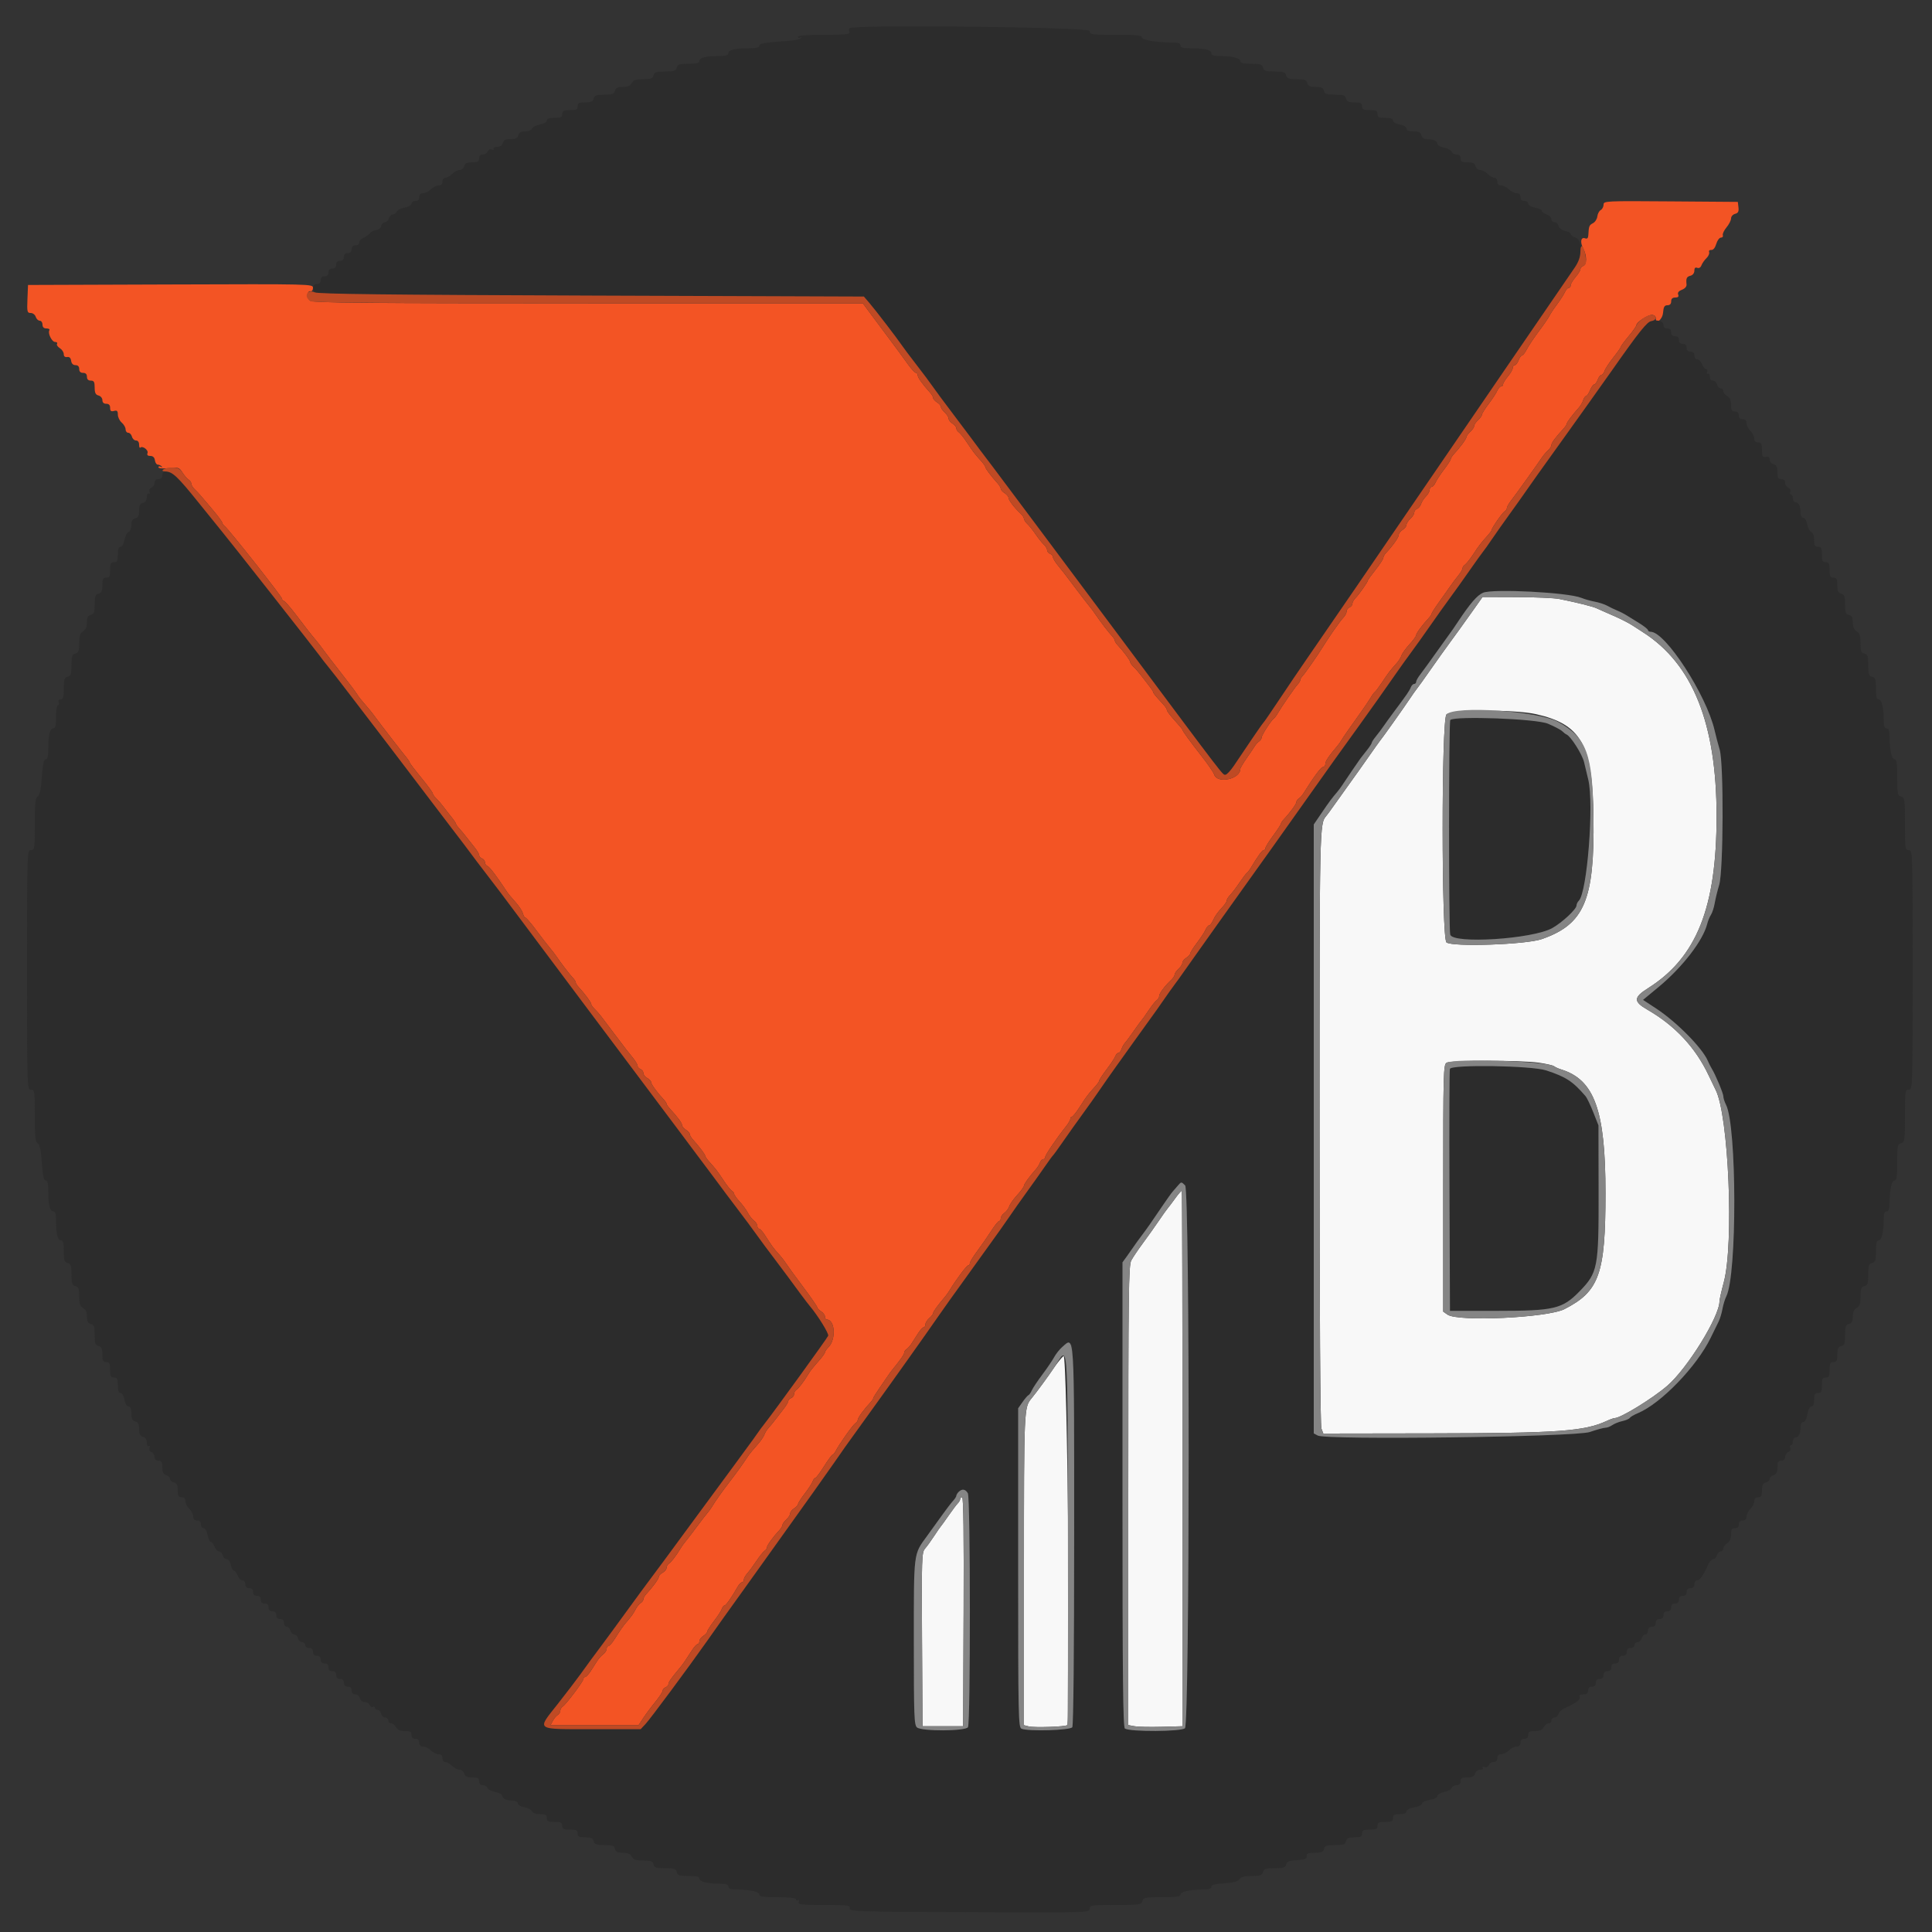<svg id="svg" version="1.1" xmlns="http://www.w3.org/2000/svg" xmlns:xlink="http://www.w3.org/1999/xlink" width="400" height="400" viewBox="0, 0, 400,400"><rect x="0" y="0" width="400" height="400" fill="#333333" stroke="none"/><g id="svgg"><path id="path0" d="M332.000 42.375 C 332.000 42.807,331.735 43.309,331.411 43.490 C 331.088 43.671,330.773 44.264,330.711 44.809 C 330.650 45.353,330.240 45.985,329.800 46.212 C 329.022 46.615,328.943 46.820,328.846 48.687 C 328.814 49.300,328.616 49.504,328.203 49.346 C 327.311 49.003,327.090 50.097,327.783 51.426 C 328.567 52.929,328.575 54.758,327.800 55.055 C 327.470 55.182,327.200 55.491,327.200 55.743 C 327.199 55.994,326.749 56.723,326.200 57.362 C 325.650 58.001,325.200 58.766,325.200 59.062 C 325.200 59.358,325.016 59.600,324.790 59.600 C 324.565 59.600,324.201 60.005,323.982 60.500 C 323.762 60.995,323.041 62.120,322.379 63.000 C 321.717 63.880,321.000 64.960,320.786 65.400 C 320.571 65.840,319.584 67.280,318.591 68.600 C 317.599 69.920,316.486 71.585,316.119 72.300 C 315.752 73.015,315.301 73.600,315.116 73.600 C 314.931 73.600,314.609 74.050,314.400 74.600 C 314.191 75.150,313.835 75.600,313.610 75.600 C 313.384 75.600,313.200 75.856,313.200 76.169 C 313.200 76.482,312.750 77.273,312.200 77.927 C 311.650 78.581,311.200 79.315,311.200 79.558 C 311.200 79.801,311.016 80.000,310.790 80.000 C 310.565 80.000,310.204 80.405,309.989 80.900 C 309.773 81.395,308.979 82.610,308.225 83.600 C 307.470 84.590,306.841 85.597,306.827 85.838 C 306.812 86.079,306.440 86.602,306.000 87.000 C 305.560 87.398,305.200 87.938,305.200 88.200 C 305.200 88.462,304.840 89.002,304.400 89.400 C 303.960 89.798,303.600 90.295,303.600 90.504 C 303.600 90.871,302.234 92.724,300.998 94.034 C 300.669 94.382,300.388 94.832,300.373 95.034 C 300.359 95.235,299.730 96.210,298.975 97.200 C 298.221 98.190,297.427 99.405,297.211 99.900 C 296.996 100.395,296.635 100.800,296.410 100.800 C 296.184 100.800,296.000 101.070,296.000 101.400 C 296.000 101.730,295.658 102.342,295.239 102.761 C 294.821 103.179,294.364 103.882,294.224 104.324 C 294.084 104.765,293.706 105.227,293.385 105.350 C 293.063 105.474,292.800 105.823,292.800 106.125 C 292.800 106.428,292.440 107.002,292.000 107.400 C 291.560 107.798,291.200 108.365,291.200 108.659 C 291.200 108.953,290.840 109.418,290.400 109.693 C 289.960 109.968,289.600 110.438,289.600 110.738 C 289.600 111.245,288.404 112.943,286.998 114.434 C 286.669 114.782,286.400 115.261,286.400 115.498 C 286.400 115.734,285.680 116.839,284.800 117.952 C 283.920 119.066,283.200 120.064,283.200 120.170 C 283.200 120.479,281.380 123.077,280.658 123.800 C 280.296 124.161,280.000 124.695,280.000 124.986 C 280.000 125.277,279.730 125.618,279.400 125.745 C 279.070 125.871,278.800 126.251,278.800 126.587 C 278.800 126.924,278.485 127.516,278.100 127.903 C 277.493 128.512,275.009 132.069,273.800 134.058 C 272.907 135.528,270.185 139.435,269.709 139.929 C 269.429 140.219,269.200 140.611,269.200 140.800 C 269.200 140.989,268.971 141.381,268.691 141.671 C 268.139 142.244,265.289 146.378,264.536 147.696 C 264.281 148.143,263.921 148.619,263.735 148.754 C 263.154 149.178,261.200 152.221,261.200 152.702 C 261.200 152.954,260.975 153.304,260.700 153.480 C 260.425 153.656,260.020 154.097,259.800 154.459 C 259.580 154.822,258.815 155.956,258.100 156.979 C 257.385 158.003,256.800 158.992,256.800 159.179 C 256.800 161.318,252.021 162.355,251.385 160.354 C 251.249 159.925,250.117 158.268,248.869 156.672 C 246.337 153.433,244.800 151.316,244.800 151.067 C 244.800 150.976,244.080 150.113,243.200 149.151 C 242.320 148.188,241.600 147.235,241.600 147.034 C 241.600 146.832,241.338 146.382,241.019 146.034 C 239.139 143.985,238.800 143.577,238.800 143.358 C 238.800 143.225,238.352 142.550,237.804 141.858 C 237.255 141.166,236.490 140.175,236.104 139.654 C 235.717 139.134,235.085 138.419,234.700 138.066 C 234.315 137.712,234.000 137.263,234.000 137.069 C 234.000 136.725,232.600 134.840,231.398 133.566 C 231.069 133.218,230.800 132.783,230.800 132.600 C 230.800 132.417,230.526 131.982,230.191 131.634 C 229.531 130.947,227.762 128.632,226.800 127.194 C 226.470 126.701,225.884 125.916,225.497 125.449 C 225.111 124.982,223.982 123.520,222.988 122.200 C 220.289 118.613,220.050 118.303,218.983 117.000 C 218.443 116.340,218.001 115.594,218.000 115.343 C 218.000 115.091,217.730 114.782,217.400 114.655 C 217.070 114.529,216.800 114.189,216.800 113.901 C 216.800 113.613,216.485 113.085,216.100 112.728 C 215.715 112.370,214.950 111.413,214.400 110.600 C 213.850 109.787,213.085 108.830,212.700 108.472 C 212.315 108.115,212.000 107.632,212.000 107.400 C 212.000 107.168,211.685 106.686,211.300 106.329 C 210.040 105.162,208.800 103.542,208.800 103.062 C 208.800 102.804,208.440 102.368,208.000 102.093 C 207.560 101.818,207.200 101.415,207.200 101.197 C 207.200 100.978,206.917 100.485,206.571 100.100 C 205.214 98.591,204.001 96.986,204.000 96.700 C 204.000 96.535,203.632 95.995,203.181 95.500 C 201.861 94.048,201.441 93.501,200.188 91.600 C 199.536 90.610,198.777 89.656,198.501 89.480 C 198.226 89.304,198.000 88.942,198.000 88.676 C 198.000 88.410,197.640 87.968,197.200 87.693 C 196.760 87.418,196.400 86.953,196.400 86.659 C 196.400 86.365,196.040 85.798,195.600 85.400 C 195.160 85.002,194.800 84.477,194.800 84.234 C 194.800 83.991,194.440 83.568,194.000 83.293 C 193.560 83.018,193.200 82.615,193.200 82.397 C 193.200 82.178,192.917 81.685,192.571 81.300 C 190.981 79.531,190.001 78.158,190.000 77.700 C 190.000 77.425,189.836 77.200,189.635 77.200 C 189.434 77.200,188.715 76.435,188.037 75.500 C 187.359 74.565,186.488 73.364,186.102 72.830 C 185.716 72.297,184.680 70.902,183.800 69.730 C 182.920 68.559,181.400 66.520,180.421 65.200 L 178.643 62.800 121.798 62.800 C 75.431 62.800,64.820 62.703,64.233 62.274 C 63.456 61.706,63.529 60.133,64.324 60.300 C 64.586 60.355,64.800 60.039,64.800 59.597 C 64.800 58.800,64.599 58.796,35.300 58.897 L 5.800 59.000 5.682 61.900 C 5.575 64.561,5.630 64.800,6.356 64.800 C 6.795 64.800,7.259 65.155,7.400 65.600 C 7.540 66.040,7.912 66.400,8.227 66.400 C 8.542 66.400,8.800 66.760,8.800 67.200 C 8.800 67.741,9.067 68.000,9.624 68.000 C 10.077 68.000,10.345 68.165,10.221 68.366 C 9.843 68.977,10.737 70.800,11.414 70.800 C 11.762 70.800,11.940 70.974,11.808 71.187 C 11.677 71.400,11.936 71.803,12.384 72.083 C 12.833 72.363,13.200 72.917,13.200 73.314 C 13.200 73.779,13.449 73.993,13.900 73.918 C 14.367 73.839,14.642 74.099,14.728 74.700 C 14.810 75.278,15.132 75.600,15.628 75.600 C 16.133 75.600,16.400 75.876,16.400 76.400 C 16.400 76.933,16.667 77.200,17.200 77.200 C 17.733 77.200,18.000 77.467,18.000 78.000 C 18.000 78.533,18.267 78.800,18.800 78.800 C 19.452 78.800,19.600 79.067,19.600 80.237 C 19.600 81.338,19.787 81.724,20.400 81.884 C 20.843 82.000,21.200 82.430,21.200 82.847 C 21.200 83.333,21.483 83.600,22.000 83.600 C 22.548 83.600,22.800 83.867,22.800 84.447 C 22.800 85.096,22.986 85.245,23.600 85.084 C 24.237 84.918,24.400 85.072,24.400 85.841 C 24.400 86.373,24.760 87.116,25.200 87.493 C 25.640 87.870,26.000 88.498,26.000 88.889 C 26.000 89.280,26.249 89.600,26.553 89.600 C 26.858 89.600,27.201 89.960,27.316 90.400 C 27.431 90.840,27.812 91.200,28.163 91.200 C 28.550 91.200,28.800 91.540,28.800 92.067 C 28.800 92.543,28.914 92.820,29.053 92.681 C 29.506 92.227,30.779 93.188,30.542 93.806 C 30.387 94.212,30.573 94.400,31.129 94.400 C 31.670 94.400,31.987 94.703,32.072 95.300 C 32.142 95.795,32.410 96.200,32.667 96.200 C 32.923 96.200,33.283 96.364,33.467 96.564 C 33.660 96.776,33.590 96.808,33.300 96.641 C 33.025 96.482,32.800 96.530,32.800 96.747 C 32.800 96.985,33.645 97.055,34.923 96.923 C 36.927 96.716,37.086 96.768,37.786 97.852 C 38.193 98.483,38.768 99.144,39.063 99.320 C 39.358 99.496,39.600 99.861,39.600 100.131 C 39.600 100.401,39.915 100.926,40.300 101.297 C 41.115 102.083,41.578 102.609,44.120 105.643 C 45.154 106.877,46.000 108.027,46.000 108.199 C 46.000 108.371,46.245 108.712,46.544 108.956 C 47.499 109.735,58.400 123.554,58.400 123.986 C 58.400 124.214,58.554 124.400,58.743 124.400 C 58.931 124.400,60.010 125.615,61.139 127.100 C 63.613 130.353,64.352 131.297,65.400 132.544 C 65.840 133.068,66.560 134.000,67.000 134.617 C 67.440 135.233,69.060 137.343,70.600 139.305 C 72.140 141.268,73.580 143.178,73.800 143.551 C 74.020 143.924,74.428 144.493,74.706 144.815 C 76.382 146.752,77.087 147.617,77.800 148.610 C 78.679 149.833,83.280 155.784,84.213 156.905 C 84.536 157.292,84.800 157.711,84.800 157.836 C 84.800 157.961,85.880 159.385,87.200 161.000 C 88.520 162.615,89.600 164.091,89.600 164.280 C 89.600 164.468,89.915 164.921,90.300 165.286 C 90.685 165.651,91.307 166.366,91.683 166.875 C 92.059 167.384,92.824 168.366,93.383 169.058 C 93.942 169.750,94.400 170.425,94.400 170.558 C 94.400 170.691,94.715 171.139,95.100 171.552 C 95.485 171.966,96.123 172.731,96.517 173.252 C 96.911 173.774,97.676 174.740,98.217 175.400 C 98.757 176.060,99.199 176.806,99.200 177.057 C 99.200 177.309,99.470 177.618,99.800 177.745 C 100.130 177.871,100.400 178.231,100.400 178.545 C 100.400 178.858,100.641 179.207,100.937 179.320 C 101.383 179.492,102.865 181.455,105.000 184.701 C 105.220 185.036,105.989 185.960,106.709 186.755 C 107.429 187.550,108.124 188.605,108.252 189.100 C 108.381 189.595,108.624 190.000,108.792 190.000 C 108.959 190.000,109.975 191.184,111.048 192.632 C 112.122 194.080,113.360 195.684,113.800 196.197 C 114.240 196.710,114.870 197.526,115.200 198.010 C 116.232 199.524,117.955 201.773,118.591 202.434 C 118.926 202.782,119.200 203.217,119.200 203.400 C 119.200 203.583,119.469 204.018,119.798 204.366 C 121.000 205.640,122.400 207.525,122.400 207.869 C 122.400 208.063,122.715 208.521,123.100 208.886 C 123.485 209.251,124.115 209.966,124.500 210.475 C 124.885 210.984,126.014 212.480,127.009 213.800 C 129.756 217.445,129.960 217.709,131.017 219.000 C 131.557 219.660,131.999 220.406,132.000 220.657 C 132.000 220.909,132.270 221.218,132.600 221.345 C 132.930 221.471,133.200 221.844,133.200 222.173 C 133.200 222.503,133.560 222.965,134.000 223.200 C 134.440 223.435,134.800 223.821,134.800 224.056 C 134.800 224.463,136.110 226.265,137.402 227.634 C 137.731 227.982,138.000 228.387,138.000 228.534 C 138.000 228.680,138.315 229.141,138.700 229.558 C 140.335 231.328,141.200 232.498,141.200 232.938 C 141.200 233.196,141.560 233.632,142.000 233.907 C 142.440 234.182,142.800 234.585,142.800 234.803 C 142.800 235.022,143.083 235.515,143.429 235.900 C 144.786 237.409,145.999 239.014,146.000 239.300 C 146.000 239.465,146.368 240.005,146.819 240.500 C 148.139 241.952,148.559 242.499,149.812 244.400 C 150.464 245.390,151.223 246.344,151.499 246.520 C 151.774 246.696,152.000 247.000,152.000 247.195 C 152.000 247.391,152.518 248.118,153.152 248.812 C 153.786 249.506,154.551 250.552,154.852 251.137 C 155.153 251.721,155.715 252.435,156.100 252.723 C 156.485 253.010,156.800 253.505,156.800 253.823 C 156.800 254.140,156.962 254.400,157.160 254.400 C 157.359 254.400,157.895 254.985,158.351 255.700 C 159.794 257.959,160.176 258.484,161.155 259.555 C 161.680 260.130,162.400 261.050,162.755 261.600 C 163.110 262.150,164.705 264.343,166.300 266.473 C 167.895 268.604,169.200 270.496,169.200 270.677 C 169.200 270.859,169.560 271.232,170.000 271.507 C 170.440 271.782,170.800 272.275,170.800 272.603 C 170.800 272.932,170.962 273.200,171.160 273.200 C 172.898 273.200,173.141 277.320,171.500 278.959 C 171.115 279.343,170.800 279.798,170.800 279.970 C 170.800 280.142,170.345 280.804,169.789 281.442 C 168.183 283.280,167.826 283.728,167.400 284.432 C 166.427 286.043,165.380 287.425,164.910 287.720 C 164.629 287.896,164.400 288.306,164.400 288.632 C 164.400 288.958,164.130 289.329,163.800 289.455 C 163.470 289.582,163.200 289.865,163.200 290.085 C 163.200 290.305,162.752 291.050,162.204 291.742 C 161.655 292.434,160.890 293.426,160.504 293.948 C 160.117 294.469,159.503 295.216,159.139 295.608 C 158.776 296.000,158.372 296.654,158.240 297.061 C 158.109 297.467,157.416 298.450,156.701 299.245 C 155.985 300.040,155.220 300.960,155.000 301.289 C 153.477 303.568,152.831 304.472,151.200 306.600 C 149.399 308.950,148.200 310.645,147.400 311.968 C 147.180 312.332,146.770 312.893,146.489 313.215 C 146.208 313.537,145.174 314.880,144.191 316.200 C 143.208 317.520,142.178 318.863,141.902 319.185 C 141.626 319.507,141.220 320.068,141.000 320.432 C 140.027 322.043,138.980 323.425,138.510 323.720 C 138.229 323.896,138.000 324.294,138.000 324.606 C 138.000 324.917,137.640 325.365,137.200 325.600 C 136.760 325.835,136.400 326.221,136.400 326.456 C 136.400 326.863,135.090 328.665,133.798 330.034 C 133.469 330.382,133.200 330.868,133.200 331.114 C 133.200 331.359,132.956 331.704,132.658 331.880 C 132.361 332.056,131.886 332.639,131.604 333.175 C 131.101 334.132,130.800 334.551,129.600 335.964 C 128.972 336.703,128.528 337.344,127.151 339.500 C 126.695 340.215,126.159 340.800,125.960 340.800 C 125.762 340.800,125.600 341.060,125.600 341.377 C 125.600 341.695,125.285 342.193,124.900 342.483 C 124.515 342.774,123.971 343.369,123.691 343.806 C 123.411 344.243,122.808 345.185,122.351 345.900 C 121.895 346.615,121.359 347.200,121.160 347.200 C 120.962 347.200,120.800 347.380,120.800 347.599 C 120.800 348.084,117.202 352.871,116.500 353.320 C 116.225 353.496,116.000 353.892,116.000 354.200 C 116.000 354.508,115.756 354.904,115.458 355.080 C 115.161 355.256,114.704 355.805,114.444 356.300 L 113.972 357.200 123.086 357.197 L 132.200 357.195 133.186 355.697 C 133.728 354.874,134.853 353.365,135.686 352.344 C 136.519 351.324,137.200 350.283,137.200 350.032 C 137.200 349.781,137.470 349.471,137.800 349.345 C 138.130 349.218,138.400 348.909,138.400 348.657 C 138.401 348.254,138.983 347.431,140.871 345.165 C 141.434 344.489,141.917 343.785,143.249 341.700 C 143.705 340.985,144.241 340.400,144.440 340.400 C 144.638 340.400,144.800 340.132,144.800 339.803 C 144.800 339.475,145.160 338.982,145.600 338.707 C 146.040 338.432,146.412 338.026,146.427 337.804 C 146.441 337.582,147.075 336.590,147.836 335.600 C 148.597 334.610,149.326 333.485,149.456 333.100 C 149.587 332.715,149.835 332.400,150.007 332.400 C 150.300 332.400,151.516 330.665,152.722 328.526 C 153.009 328.017,153.414 327.600,153.622 327.600 C 153.830 327.600,154.000 327.364,154.000 327.075 C 154.000 326.787,154.315 326.202,154.700 325.775 C 155.085 325.349,155.939 324.190,156.599 323.200 C 157.258 322.210,158.023 321.256,158.299 321.080 C 158.574 320.904,158.800 320.570,158.800 320.338 C 158.800 319.936,160.117 318.128,161.402 316.766 C 161.731 316.418,162.000 315.951,162.000 315.728 C 162.000 315.506,162.360 314.998,162.800 314.600 C 163.240 314.202,163.600 313.635,163.600 313.341 C 163.600 313.047,163.960 312.582,164.400 312.307 C 164.840 312.032,165.212 311.626,165.227 311.404 C 165.241 311.182,165.875 310.190,166.636 309.200 C 167.397 308.210,168.126 307.085,168.256 306.700 C 168.387 306.315,168.629 306.000,168.794 306.000 C 168.960 306.000,169.772 304.920,170.600 303.600 C 171.428 302.280,172.219 301.200,172.358 301.200 C 172.497 301.200,172.788 300.857,173.005 300.439 C 173.778 298.949,176.580 294.995,177.086 294.680 C 177.369 294.504,177.600 294.170,177.600 293.938 C 177.600 293.536,178.917 291.728,180.202 290.366 C 180.531 290.018,180.800 289.622,180.800 289.486 C 180.800 289.351,181.385 288.403,182.100 287.379 C 182.815 286.356,183.580 285.237,183.800 284.894 C 184.020 284.551,184.432 283.984,184.715 283.635 C 186.540 281.383,187.200 280.433,187.200 280.062 C 187.200 279.830,187.425 279.496,187.700 279.320 C 187.975 279.144,188.429 278.640,188.709 278.200 C 188.989 277.760,189.592 276.815,190.049 276.100 C 190.505 275.385,191.041 274.800,191.240 274.800 C 191.438 274.800,191.600 274.528,191.600 274.196 C 191.600 273.864,191.960 273.284,192.400 272.907 C 192.840 272.530,193.200 272.063,193.200 271.869 C 193.200 271.559,194.103 270.314,195.706 268.415 C 195.978 268.093,196.380 267.526,196.600 267.156 C 197.831 265.085,200.128 262.000,200.439 262.000 C 200.638 262.000,200.800 261.791,200.800 261.536 C 200.800 261.281,201.485 260.156,202.321 259.036 C 203.158 257.916,204.448 256.055,205.189 254.900 C 205.929 253.745,206.684 252.800,206.867 252.800 C 207.050 252.800,207.200 252.540,207.200 252.223 C 207.200 251.905,207.534 251.410,207.943 251.123 C 208.351 250.835,208.803 250.229,208.946 249.775 C 209.089 249.321,209.835 248.263,210.603 247.424 C 211.371 246.586,212.000 245.723,212.000 245.507 C 212.000 245.152,213.153 243.559,214.537 242.000 C 214.830 241.670,215.184 241.085,215.322 240.700 C 215.461 240.315,215.761 240.000,215.987 240.000 C 216.214 240.000,216.400 239.799,216.400 239.554 C 216.400 239.131,218.758 235.655,220.700 233.215 C 221.195 232.593,221.600 231.885,221.600 231.642 C 221.600 231.399,221.750 231.200,221.933 231.200 C 222.116 231.200,222.867 230.255,223.603 229.100 C 224.946 226.990,225.273 226.558,226.781 224.900 C 227.232 224.405,227.601 223.865,227.602 223.700 C 227.603 223.535,228.286 222.499,229.121 221.398 C 229.956 220.297,230.760 219.082,230.907 218.698 C 231.054 218.314,231.348 218.000,231.560 218.000 C 231.773 218.000,232.060 217.641,232.199 217.202 C 232.338 216.764,232.666 216.176,232.926 215.897 C 233.187 215.618,234.021 214.492,234.779 213.395 C 235.538 212.298,236.259 211.310,236.381 211.200 C 236.502 211.090,237.141 210.190,237.800 209.200 C 238.459 208.210,239.223 207.256,239.499 207.080 C 239.774 206.904,240.000 206.514,240.000 206.214 C 240.000 205.669,241.174 204.099,242.500 202.871 C 242.885 202.514,243.200 202.020,243.200 201.773 C 243.200 201.526,243.560 200.998,244.000 200.600 C 244.440 200.202,244.800 199.635,244.800 199.341 C 244.800 199.047,245.160 198.582,245.600 198.307 C 246.040 198.032,246.412 197.626,246.427 197.404 C 246.441 197.182,247.070 196.190,247.825 195.200 C 248.579 194.210,249.373 192.995,249.589 192.500 C 249.804 192.005,250.136 191.600,250.326 191.600 C 250.516 191.600,250.880 191.143,251.134 190.585 C 251.599 189.564,252.009 188.994,253.300 187.571 C 253.685 187.147,254.000 186.620,254.000 186.400 C 254.000 186.180,254.315 185.679,254.700 185.287 C 255.085 184.894,255.939 183.769,256.599 182.787 C 257.258 181.804,257.950 180.889,258.135 180.754 C 258.321 180.619,258.681 180.158,258.936 179.729 C 260.404 177.265,261.321 176.000,261.640 176.000 C 261.838 176.000,262.000 175.812,262.000 175.583 C 262.000 175.354,262.720 174.191,263.600 173.000 C 264.480 171.809,265.200 170.707,265.200 170.551 C 265.200 170.395,265.469 169.982,265.798 169.634 C 267.083 168.272,268.400 166.464,268.400 166.062 C 268.400 165.830,268.625 165.496,268.900 165.320 C 269.175 165.144,269.580 164.712,269.800 164.359 C 272.000 160.833,273.485 158.824,273.900 158.813 C 274.175 158.806,274.400 158.511,274.400 158.158 C 274.400 157.596,275.087 156.570,276.906 154.415 C 277.178 154.093,277.580 153.524,277.800 153.150 C 278.172 152.517,279.069 151.227,282.167 146.865 C 282.845 145.910,283.609 144.761,283.864 144.311 C 284.119 143.860,284.479 143.381,284.665 143.246 C 284.850 143.111,285.536 142.190,286.188 141.200 C 287.428 139.318,287.854 138.762,289.142 137.339 C 289.570 136.866,290.030 136.135,290.164 135.714 C 290.297 135.293,291.035 134.263,291.803 133.424 C 292.571 132.586,293.200 131.723,293.200 131.507 C 293.200 131.131,294.552 129.291,295.802 127.966 C 296.131 127.618,296.400 127.210,296.400 127.060 C 296.400 126.910,297.165 125.727,298.100 124.431 C 299.035 123.134,300.070 121.672,300.400 121.181 C 300.730 120.690,301.405 119.793,301.900 119.187 C 302.395 118.580,302.800 117.894,302.800 117.662 C 302.800 117.430,303.026 117.096,303.301 116.920 C 303.577 116.744,304.336 115.790,304.988 114.800 C 306.241 112.899,306.661 112.352,307.981 110.900 C 308.432 110.405,308.800 109.906,308.800 109.791 C 308.800 109.386,310.999 106.196,311.496 105.880 C 311.773 105.704,312.000 105.373,312.000 105.143 C 312.000 104.914,312.376 104.248,312.835 103.663 C 313.711 102.548,318.169 96.324,319.200 94.776 C 319.530 94.281,320.115 93.593,320.500 93.249 C 320.885 92.904,321.200 92.408,321.200 92.145 C 321.200 91.699,322.059 90.535,323.700 88.758 C 324.085 88.341,324.400 87.865,324.400 87.700 C 324.401 87.419,325.583 85.850,326.931 84.339 C 327.256 83.976,327.641 83.301,327.787 82.839 C 327.934 82.378,328.200 82.000,328.378 82.000 C 328.557 82.000,328.927 81.460,329.200 80.800 C 329.473 80.140,329.860 79.600,330.058 79.600 C 330.257 79.600,330.591 79.150,330.800 78.600 C 331.009 78.050,331.353 77.600,331.563 77.600 C 331.774 77.600,332.060 77.241,332.199 76.803 C 332.338 76.365,333.160 75.110,334.026 74.015 C 334.892 72.920,335.600 71.908,335.600 71.767 C 335.600 71.626,336.320 70.651,337.200 69.600 C 338.080 68.549,338.800 67.523,338.800 67.320 C 338.800 66.726,341.093 65.200,341.984 65.200 C 342.460 65.200,342.800 65.463,342.800 65.829 C 342.800 67.245,344.199 66.206,344.324 64.697 C 344.421 63.525,344.617 63.200,345.224 63.200 C 345.733 63.200,346.000 62.925,346.000 62.400 C 346.000 61.853,346.267 61.600,346.843 61.600 C 347.435 61.600,347.616 61.418,347.450 60.987 C 347.293 60.578,347.553 60.246,348.233 59.988 C 348.844 59.755,349.222 59.321,349.179 58.900 C 349.049 57.617,349.194 57.295,350.000 57.084 C 350.474 56.960,350.800 56.538,350.800 56.050 C 350.800 55.483,350.987 55.297,351.397 55.454 C 351.757 55.592,352.099 55.390,352.261 54.942 C 352.408 54.534,352.871 53.867,353.291 53.459 C 353.711 53.052,353.966 52.489,353.859 52.209 C 353.747 51.917,353.938 51.721,354.307 51.750 C 354.708 51.781,355.094 51.311,355.333 50.500 C 355.543 49.785,355.975 49.200,356.291 49.200 C 356.608 49.200,356.788 48.975,356.693 48.700 C 356.597 48.425,356.942 47.691,357.460 47.069 C 357.977 46.447,358.400 45.613,358.400 45.216 C 358.400 44.819,358.773 44.396,359.229 44.276 C 359.866 44.110,360.029 43.797,359.929 42.930 L 359.800 41.800 345.900 41.695 C 332.318 41.592,332.000 41.608,332.000 42.375 " stroke="none" fill="#f35424" fill-rule="evenodd"></path><path id="path1" d="M304.374 127.230 C 302.958 129.227,301.080 131.832,300.200 133.020 C 299.320 134.208,297.520 136.728,296.200 138.621 C 294.880 140.514,293.620 142.274,293.400 142.532 C 293.180 142.789,292.460 143.810,291.800 144.800 C 290.563 146.654,286.278 152.690,285.694 153.400 C 285.513 153.620,284.487 155.060,283.415 156.600 C 282.343 158.140,280.425 160.840,279.154 162.600 C 277.883 164.360,276.428 166.396,275.921 167.124 C 275.415 167.852,274.818 168.662,274.595 168.924 C 273.198 170.568,273.200 170.463,273.200 233.193 C 273.200 272.220,273.343 295.123,273.590 295.774 L 273.980 296.800 296.290 296.765 C 322.608 296.724,328.016 296.340,332.660 294.185 C 333.354 293.863,334.093 293.600,334.304 293.600 C 335.535 293.600,342.068 289.594,345.162 286.941 C 349.328 283.372,356.000 272.590,356.000 269.429 C 356.000 269.071,356.399 267.299,356.887 265.489 C 359.029 257.553,357.899 230.871,355.200 225.637 C 355.019 225.287,354.360 223.920,353.736 222.600 C 351.027 216.872,346.788 212.333,341.075 209.045 C 338.153 207.363,338.179 206.507,341.208 204.595 C 351.277 198.239,355.400 187.898,355.400 169.000 C 355.400 149.822,350.471 137.492,340.171 130.907 C 339.747 130.636,338.770 130.002,338.000 129.498 C 337.230 128.994,335.430 128.078,334.000 127.463 C 332.570 126.847,331.036 126.168,330.591 125.953 C 329.806 125.574,326.479 124.743,322.800 124.008 C 321.810 123.810,317.838 123.637,313.974 123.624 L 306.948 123.600 304.374 127.230 M317.997 147.854 C 327.404 149.978,329.710 154.116,329.914 169.243 C 330.145 186.371,328.021 191.365,319.200 194.435 C 315.944 195.568,300.790 196.094,299.482 195.119 C 298.425 194.332,298.415 149.089,299.471 147.922 C 300.388 146.908,313.595 146.860,317.997 147.854 M318.569 220.016 C 320.092 220.236,321.532 220.571,321.769 220.759 C 322.006 220.948,322.647 221.239,323.192 221.407 C 330.121 223.538,332.400 229.878,332.400 247.017 C 332.400 263.747,331.128 267.347,323.914 271.035 C 320.407 272.828,301.866 273.702,299.689 272.177 L 298.800 271.555 298.800 245.997 C 298.800 222.079,298.845 220.414,299.500 220.032 C 300.412 219.501,314.921 219.489,318.569 220.016 M243.372 248.032 C 242.728 248.924,242.016 249.866,241.791 250.127 C 241.566 250.387,240.710 251.590,239.889 252.800 C 239.068 254.010,237.596 256.080,236.617 257.400 C 235.639 258.720,234.560 260.323,234.219 260.961 C 233.670 261.991,233.600 267.514,233.600 309.643 L 233.600 357.164 234.900 357.402 C 235.615 357.533,238.136 357.586,240.501 357.520 L 244.803 357.400 244.814 302.046 C 244.820 271.601,244.762 246.628,244.685 246.551 C 244.608 246.474,244.017 247.141,243.372 248.032 M220.200 280.736 C 219.760 281.102,218.861 282.212,218.202 283.201 C 217.099 284.858,214.574 288.298,213.573 289.509 C 212.008 291.401,212.000 291.585,212.000 324.980 L 212.000 357.185 212.992 357.434 C 214.157 357.726,220.626 357.508,220.969 357.165 C 221.755 356.378,220.987 280.081,220.200 280.736 M198.800 310.371 C 198.800 310.576,198.569 310.981,198.286 311.271 C 198.003 311.562,197.148 312.700,196.386 313.800 C 195.624 314.900,194.909 315.890,194.799 316.000 C 194.688 316.110,194.067 317.010,193.419 318.000 C 192.771 318.990,191.914 320.174,191.516 320.630 C 190.837 321.409,190.798 322.574,190.896 339.430 L 191.000 357.400 195.200 357.400 L 199.400 357.400 199.503 333.700 C 199.572 317.974,199.471 310.000,199.203 310.000 C 198.981 310.000,198.800 310.167,198.800 310.371 " stroke="none" fill="#f8f8f8" fill-rule="evenodd"></path><path id="path2" d="M175.894 5.839 C 175.763 5.971,175.752 6.331,175.870 6.639 C 176.049 7.103,175.148 7.200,170.643 7.200 C 167.079 7.200,165.200 7.346,165.200 7.624 C 165.200 7.857,165.425 7.918,165.700 7.759 C 165.975 7.601,166.060 7.626,165.888 7.814 C 165.493 8.249,164.977 8.332,160.700 8.655 C 158.159 8.847,157.200 9.068,157.200 9.460 C 157.200 9.850,156.562 10.002,154.900 10.005 C 152.047 10.012,150.800 10.329,150.800 11.047 C 150.800 11.447,150.219 11.602,148.700 11.605 C 146.039 11.612,144.800 11.943,144.800 12.647 C 144.800 13.052,144.201 13.200,142.563 13.200 C 140.662 13.200,140.294 13.320,140.116 14.000 C 139.939 14.677,139.570 14.800,137.716 14.800 C 135.862 14.800,135.493 14.923,135.316 15.600 C 135.143 16.261,134.770 16.400,133.167 16.400 C 131.638 16.400,131.138 16.569,130.800 17.200 C 130.495 17.770,129.962 18.000,128.948 18.000 C 127.862 18.000,127.476 18.189,127.316 18.800 C 127.142 19.465,126.770 19.600,125.116 19.600 C 123.462 19.600,123.090 19.735,122.916 20.400 C 122.752 21.027,122.370 21.200,121.153 21.200 C 119.867 21.200,119.600 21.337,119.600 22.000 C 119.600 22.667,119.333 22.800,118.000 22.800 C 116.667 22.800,116.400 22.933,116.400 23.600 C 116.400 24.267,116.133 24.400,114.800 24.400 C 113.701 24.400,113.200 24.574,113.200 24.955 C 113.200 25.275,112.597 25.624,111.779 25.778 C 110.997 25.924,110.258 26.304,110.136 26.622 C 110.011 26.947,109.392 27.200,108.720 27.200 C 107.862 27.200,107.466 27.425,107.316 28.000 C 107.157 28.606,106.770 28.800,105.716 28.800 C 104.662 28.800,104.275 28.994,104.116 29.600 C 103.979 30.125,103.570 30.400,102.930 30.400 C 102.388 30.400,102.062 30.576,102.197 30.795 C 102.337 31.022,102.177 31.089,101.824 30.954 C 101.460 30.814,101.106 30.981,100.961 31.358 C 100.825 31.711,100.374 32.000,99.957 32.000 C 99.467 32.000,99.200 32.282,99.200 32.800 C 99.200 33.452,98.933 33.600,97.763 33.600 C 96.662 33.600,96.276 33.787,96.116 34.400 C 96.000 34.843,95.570 35.200,95.153 35.200 C 94.739 35.200,94.040 35.560,93.600 36.000 C 93.160 36.440,92.530 36.800,92.200 36.800 C 91.867 36.800,91.600 37.156,91.600 37.600 C 91.600 38.133,91.333 38.400,90.800 38.400 C 90.360 38.400,89.640 38.760,89.200 39.200 C 88.760 39.640,88.040 40.000,87.600 40.000 C 87.067 40.000,86.800 40.267,86.800 40.800 C 86.800 41.333,86.533 41.600,86.000 41.600 C 85.560 41.600,85.200 41.850,85.200 42.155 C 85.200 42.475,84.597 42.824,83.779 42.978 C 82.997 43.124,82.258 43.504,82.136 43.822 C 82.014 44.140,81.647 44.400,81.320 44.400 C 80.993 44.400,80.631 44.760,80.516 45.200 C 80.401 45.640,80.041 46.000,79.716 46.000 C 79.391 46.000,79.031 46.360,78.916 46.800 C 78.801 47.240,78.375 47.600,77.969 47.600 C 77.563 47.600,76.909 47.931,76.516 48.336 C 76.122 48.741,75.485 49.185,75.100 49.323 C 74.715 49.462,74.400 49.851,74.400 50.187 C 74.400 50.533,74.052 50.800,73.600 50.800 C 73.067 50.800,72.800 51.067,72.800 51.600 C 72.800 52.133,72.533 52.400,72.000 52.400 C 71.467 52.400,71.200 52.667,71.200 53.200 C 71.200 53.733,70.933 54.000,70.400 54.000 C 69.867 54.000,69.600 54.267,69.600 54.800 C 69.600 55.333,69.333 55.600,68.800 55.600 C 68.267 55.600,68.000 55.867,68.000 56.400 C 68.000 56.933,67.733 57.200,67.200 57.200 C 66.667 57.200,66.400 57.467,66.400 58.000 C 66.400 58.533,66.133 58.800,65.600 58.800 C 64.589 58.800,64.515 60.175,65.500 60.657 C 65.885 60.846,91.548 61.090,122.530 61.200 L 178.860 61.400 180.057 62.800 C 181.330 64.290,185.797 70.124,186.800 71.607 C 187.130 72.095,188.256 73.598,189.303 74.947 C 190.349 76.296,191.429 77.713,191.703 78.097 C 193.524 80.648,195.729 83.633,197.800 86.350 C 199.120 88.082,200.560 89.998,201.000 90.608 C 201.656 91.518,204.184 94.881,205.503 96.600 C 206.276 97.607,221.632 118.163,232.845 133.200 C 254.148 161.768,253.098 160.400,253.716 160.400 C 253.989 160.400,254.789 159.545,255.493 158.500 C 256.198 157.455,257.805 155.070,259.066 153.200 C 260.326 151.330,261.464 149.710,261.595 149.600 C 261.725 149.490,263.208 147.330,264.889 144.800 C 266.571 142.270,269.067 138.580,270.436 136.600 C 274.416 130.842,282.741 118.704,289.981 108.100 C 291.972 105.185,295.228 100.415,297.219 97.500 C 299.209 94.585,302.750 89.410,305.087 86.000 C 307.425 82.590,310.626 77.910,312.200 75.600 C 313.775 73.290,316.055 69.960,317.266 68.200 C 319.476 64.989,323.959 58.442,326.071 55.342 C 327.640 53.038,327.709 49.774,326.200 49.200 C 325.650 48.991,325.200 48.650,325.200 48.442 C 325.200 48.234,324.678 47.949,324.041 47.809 C 323.367 47.661,322.796 47.229,322.678 46.777 C 322.566 46.350,322.188 46.000,321.837 46.000 C 321.487 46.000,321.200 45.726,321.200 45.390 C 321.200 45.055,320.750 44.609,320.200 44.400 C 319.650 44.191,319.200 43.844,319.200 43.628 C 319.200 43.413,318.570 43.118,317.800 42.974 C 316.998 42.823,316.400 42.474,316.400 42.155 C 316.400 41.850,316.040 41.600,315.600 41.600 C 315.067 41.600,314.800 41.333,314.800 40.800 C 314.800 40.267,314.533 40.000,314.000 40.000 C 313.560 40.000,312.840 39.640,312.400 39.200 C 311.960 38.760,311.240 38.400,310.800 38.400 C 310.267 38.400,310.000 38.133,310.000 37.600 C 310.000 37.156,309.733 36.800,309.400 36.800 C 309.070 36.800,308.440 36.440,308.000 36.000 C 307.560 35.560,306.861 35.200,306.447 35.200 C 306.030 35.200,305.600 34.843,305.484 34.400 C 305.324 33.787,304.938 33.600,303.837 33.600 C 302.667 33.600,302.400 33.452,302.400 32.800 C 302.400 32.263,302.133 32.000,301.587 32.000 C 301.141 32.000,300.673 31.735,300.549 31.411 C 300.424 31.087,299.710 30.707,298.961 30.566 C 298.213 30.426,297.600 30.080,297.600 29.798 C 297.600 29.201,296.721 28.800,295.414 28.800 C 294.830 28.800,294.417 28.508,294.284 28.000 C 294.124 27.387,293.738 27.200,292.637 27.200 C 291.646 27.200,291.200 27.019,291.200 26.618 C 291.200 26.270,290.638 25.931,289.800 25.774 C 288.998 25.623,288.400 25.274,288.400 24.955 C 288.400 24.574,287.899 24.400,286.800 24.400 C 285.467 24.400,285.200 24.267,285.200 23.600 C 285.200 22.933,284.933 22.800,283.600 22.800 C 282.267 22.800,282.000 22.667,282.000 22.000 C 282.000 21.337,281.733 21.200,280.447 21.200 C 279.230 21.200,278.848 21.027,278.684 20.400 C 278.509 19.730,278.138 19.600,276.400 19.600 C 274.662 19.600,274.291 19.470,274.116 18.800 C 273.953 18.179,273.570 18.000,272.400 18.000 C 271.230 18.000,270.847 17.821,270.684 17.200 C 270.510 16.535,270.138 16.400,268.484 16.400 C 266.830 16.400,266.458 16.265,266.284 15.600 C 266.107 14.923,265.738 14.800,263.884 14.800 C 262.030 14.800,261.661 14.677,261.484 14.000 C 261.306 13.320,260.938 13.200,259.037 13.200 C 257.406 13.200,256.800 13.051,256.800 12.650 C 256.800 12.021,255.096 11.600,252.550 11.600 C 251.327 11.600,250.800 11.433,250.800 11.047 C 250.800 10.329,249.553 10.012,246.700 10.005 C 244.925 10.001,244.400 9.863,244.400 9.400 C 244.400 8.970,243.962 8.800,242.859 8.800 C 239.506 8.800,236.400 8.292,236.400 7.743 C 236.400 7.312,235.281 7.200,231.000 7.200 C 225.867 7.200,225.600 7.160,225.600 6.400 C 225.600 5.610,176.675 5.058,175.894 5.839 M340.694 67.100 C 340.039 67.828,337.893 70.789,333.800 76.611 C 332.480 78.488,330.015 81.954,328.322 84.312 C 326.629 86.671,324.865 89.140,324.402 89.800 C 323.939 90.460,322.262 92.800,320.677 95.000 C 319.091 97.200,317.109 99.990,316.272 101.200 C 315.436 102.410,313.773 104.750,312.578 106.400 C 311.383 108.050,309.733 110.390,308.911 111.600 C 308.090 112.810,307.234 114.014,307.009 114.275 C 306.784 114.536,305.520 116.300,304.200 118.193 C 302.880 120.087,301.080 122.608,300.200 123.796 C 299.320 124.984,297.520 127.510,296.200 129.408 C 294.880 131.306,293.080 133.830,292.200 135.016 C 291.320 136.202,289.970 138.084,289.200 139.199 C 287.340 141.892,283.220 147.711,281.411 150.200 C 278.857 153.715,273.876 160.684,271.400 164.205 C 270.080 166.083,267.920 169.127,266.600 170.971 C 265.280 172.815,263.930 174.718,263.600 175.200 C 263.270 175.683,261.200 178.580,259.000 181.639 C 256.800 184.698,253.920 188.735,252.600 190.610 C 251.280 192.485,249.120 195.527,247.800 197.371 C 246.480 199.215,245.130 201.121,244.800 201.607 C 244.470 202.093,243.750 203.091,243.200 203.824 C 242.650 204.558,241.570 206.077,240.800 207.200 C 240.030 208.323,238.950 209.851,238.400 210.595 C 237.850 211.340,236.410 213.340,235.200 215.039 C 233.990 216.739,232.147 219.316,231.105 220.765 C 230.063 222.214,228.538 224.390,227.716 225.600 C 226.895 226.810,225.302 229.060,224.176 230.600 C 223.050 232.140,221.258 234.660,220.193 236.200 C 219.128 237.740,218.151 239.090,218.023 239.200 C 217.894 239.310,217.106 240.390,216.270 241.600 C 215.435 242.810,213.773 245.150,212.578 246.800 C 211.383 248.450,209.734 250.790,208.914 252.000 C 208.094 253.210,206.244 255.820,204.803 257.800 C 203.363 259.780,201.874 261.850,201.495 262.400 C 201.117 262.950,199.824 264.750,198.622 266.400 C 197.420 268.050,195.625 270.570,194.632 272.000 C 191.027 277.192,184.997 285.671,179.000 293.980 C 174.771 299.840,174.694 299.948,172.684 302.863 C 171.311 304.856,166.146 312.115,161.122 319.113 C 159.429 321.471,157.665 323.940,157.202 324.600 C 156.739 325.260,155.064 327.600,153.480 329.800 C 150.388 334.094,149.215 335.740,146.400 339.742 C 142.601 345.140,134.662 355.850,133.679 356.900 L 132.650 358.000 123.158 358.000 C 110.526 358.000,111.085 358.382,115.500 352.762 C 117.205 350.591,119.320 347.820,120.200 346.604 C 121.080 345.388,122.027 344.080,122.305 343.697 C 122.582 343.313,123.572 341.983,124.505 340.740 C 125.437 339.497,127.730 336.369,129.600 333.788 C 131.470 331.208,133.990 327.782,135.200 326.175 C 136.410 324.568,139.200 320.789,141.400 317.778 C 143.600 314.767,146.390 310.978,147.600 309.357 C 148.810 307.737,150.520 305.414,151.400 304.196 C 152.280 302.977,153.720 301.012,154.600 299.829 C 155.480 298.645,156.470 297.275,156.800 296.783 C 157.130 296.291,157.775 295.419,158.232 294.844 C 160.061 292.549,171.283 277.050,171.471 276.558 C 171.644 276.108,169.338 272.374,167.678 270.416 C 167.189 269.839,164.810 266.660,163.000 264.164 C 162.560 263.557,161.437 262.057,160.505 260.830 C 159.572 259.604,158.582 258.287,158.305 257.903 C 155.351 253.827,154.264 252.358,152.200 249.650 C 150.880 247.918,149.440 245.997,149.000 245.381 C 148.560 244.765,147.480 243.317,146.600 242.164 C 145.720 241.010,144.640 239.571,144.200 238.966 C 143.760 238.360,142.371 236.500,141.113 234.832 C 137.486 230.024,105.506 187.327,103.800 185.014 C 103.360 184.418,101.920 182.528,100.600 180.816 C 99.280 179.103,97.840 177.202,97.400 176.592 C 96.960 175.982,95.250 173.727,93.600 171.580 C 91.950 169.434,89.160 165.765,87.400 163.426 C 85.640 161.088,82.490 156.946,80.400 154.221 C 78.310 151.497,74.800 146.908,72.600 144.025 C 70.400 141.141,68.240 138.359,67.800 137.843 C 67.360 137.326,66.640 136.398,66.200 135.779 C 65.422 134.684,47.419 111.797,46.080 110.200 C 45.711 109.760,43.457 106.970,41.070 104.000 C 38.683 101.030,36.341 98.381,35.865 98.114 C 34.535 97.367,33.600 97.485,33.600 98.400 C 33.600 98.933,33.333 99.200,32.800 99.200 C 32.282 99.200,32.000 99.467,32.000 99.957 C 32.000 100.374,31.711 100.825,31.358 100.961 C 30.981 101.106,30.814 101.460,30.954 101.824 C 31.089 102.177,31.022 102.337,30.795 102.197 C 30.576 102.062,30.400 102.388,30.400 102.930 C 30.400 103.570,30.125 103.979,29.600 104.116 C 28.994 104.275,28.800 104.662,28.800 105.716 C 28.800 106.770,28.606 107.157,28.000 107.316 C 27.425 107.466,27.200 107.862,27.200 108.720 C 27.200 109.392,26.947 110.011,26.622 110.136 C 26.304 110.258,25.924 110.997,25.778 111.779 C 25.624 112.597,25.275 113.200,24.955 113.200 C 24.574 113.200,24.400 113.701,24.400 114.800 C 24.400 116.133,24.267 116.400,23.600 116.400 C 22.933 116.400,22.800 116.667,22.800 118.000 C 22.800 119.333,22.667 119.600,22.000 119.600 C 21.337 119.600,21.200 119.867,21.200 121.153 C 21.200 122.370,21.027 122.752,20.400 122.916 C 19.735 123.090,19.600 123.462,19.600 125.116 C 19.600 126.770,19.465 127.142,18.800 127.316 C 18.201 127.473,18.000 127.862,18.000 128.866 C 18.000 129.774,17.742 130.369,17.200 130.707 C 16.578 131.096,16.400 131.640,16.400 133.157 C 16.400 134.770,16.262 135.143,15.600 135.316 C 14.923 135.493,14.800 135.862,14.800 137.716 C 14.800 139.570,14.677 139.939,14.000 140.116 C 13.320 140.294,13.200 140.662,13.200 142.563 C 13.200 144.351,13.071 144.800,12.557 144.800 C 12.150 144.800,11.999 145.020,12.145 145.400 C 12.271 145.730,12.201 146.000,11.987 146.000 C 11.774 146.000,11.600 147.080,11.600 148.400 C 11.600 150.177,11.456 150.800,11.047 150.800 C 10.329 150.800,10.012 152.047,10.005 154.900 C 10.002 156.562,9.850 157.200,9.460 157.200 C 9.064 157.200,8.850 158.187,8.658 160.885 C 8.470 163.534,8.228 164.664,7.798 164.905 C 7.313 165.176,7.200 166.260,7.200 170.620 C 7.200 175.733,7.160 176.000,6.400 176.000 C 5.609 176.000,5.600 176.267,5.600 200.800 C 5.600 225.333,5.609 225.600,6.400 225.600 C 7.160 225.600,7.200 225.867,7.200 230.980 C 7.200 235.340,7.313 236.424,7.798 236.695 C 8.228 236.936,8.470 238.066,8.658 240.715 C 8.850 243.413,9.064 244.400,9.460 244.400 C 9.850 244.400,10.002 245.038,10.005 246.700 C 10.012 249.553,10.329 250.800,11.047 250.800 C 11.447 250.800,11.602 251.381,11.605 252.900 C 11.612 255.561,11.943 256.800,12.647 256.800 C 13.052 256.800,13.200 257.399,13.200 259.037 C 13.200 260.938,13.320 261.306,14.000 261.484 C 14.677 261.661,14.800 262.030,14.800 263.884 C 14.800 265.738,14.923 266.107,15.600 266.284 C 16.261 266.457,16.400 266.830,16.400 268.433 C 16.400 269.962,16.569 270.462,17.200 270.800 C 17.755 271.097,18.000 271.638,18.000 272.567 C 18.000 273.570,18.201 273.959,18.800 274.116 C 19.470 274.291,19.600 274.662,19.600 276.400 C 19.600 278.138,19.730 278.509,20.400 278.684 C 21.027 278.848,21.200 279.230,21.200 280.447 C 21.200 281.733,21.337 282.000,22.000 282.000 C 22.667 282.000,22.800 282.267,22.800 283.600 C 22.800 284.933,22.933 285.200,23.600 285.200 C 24.267 285.200,24.400 285.467,24.400 286.800 C 24.400 287.899,24.574 288.400,24.955 288.400 C 25.274 288.400,25.623 288.998,25.774 289.800 C 25.931 290.638,26.270 291.200,26.618 291.200 C 27.019 291.200,27.200 291.646,27.200 292.637 C 27.200 293.738,27.387 294.124,28.000 294.284 C 28.606 294.443,28.800 294.830,28.800 295.884 C 28.800 296.938,28.994 297.325,29.600 297.484 C 30.125 297.621,30.400 298.030,30.400 298.670 C 30.400 299.212,30.576 299.538,30.795 299.403 C 31.022 299.263,31.089 299.423,30.954 299.776 C 30.814 300.140,30.981 300.494,31.358 300.639 C 31.711 300.775,32.000 301.226,32.000 301.643 C 32.000 302.133,32.282 302.400,32.800 302.400 C 33.445 302.400,33.600 302.667,33.600 303.773 C 33.600 304.795,33.805 305.211,34.400 305.400 C 34.840 305.540,35.200 305.891,35.200 306.180 C 35.200 306.470,35.560 306.801,36.000 306.916 C 36.613 307.076,36.800 307.462,36.800 308.563 C 36.800 309.733,36.948 310.000,37.600 310.000 C 38.133 310.000,38.400 310.267,38.400 310.800 C 38.400 311.240,38.760 311.960,39.200 312.400 C 39.640 312.840,40.000 313.560,40.000 314.000 C 40.000 314.533,40.267 314.800,40.800 314.800 C 41.333 314.800,41.600 315.067,41.600 315.600 C 41.600 316.040,41.850 316.400,42.155 316.400 C 42.474 316.400,42.823 316.998,42.974 317.800 C 43.118 318.570,43.413 319.200,43.628 319.200 C 43.844 319.200,44.191 319.650,44.400 320.200 C 44.609 320.750,45.034 321.200,45.343 321.200 C 45.653 321.200,46.001 321.560,46.116 322.000 C 46.231 322.440,46.598 322.800,46.931 322.800 C 47.278 322.800,47.649 323.311,47.800 324.000 C 47.945 324.660,48.234 325.200,48.442 325.200 C 48.650 325.200,48.991 325.650,49.200 326.200 C 49.409 326.750,49.855 327.200,50.190 327.200 C 50.533 327.200,50.800 327.550,50.800 328.000 C 50.800 328.533,51.067 328.800,51.600 328.800 C 52.133 328.800,52.400 329.067,52.400 329.600 C 52.400 330.133,52.667 330.400,53.200 330.400 C 53.733 330.400,54.000 330.667,54.000 331.200 C 54.000 331.733,54.267 332.000,54.800 332.000 C 55.333 332.000,55.600 332.267,55.600 332.800 C 55.600 333.333,55.867 333.600,56.400 333.600 C 56.933 333.600,57.200 333.867,57.200 334.400 C 57.200 334.933,57.467 335.200,58.000 335.200 C 58.533 335.200,58.800 335.467,58.800 336.000 C 58.800 336.440,59.049 336.800,59.353 336.800 C 59.658 336.800,60.001 337.160,60.116 337.600 C 60.231 338.040,60.591 338.400,60.916 338.400 C 61.241 338.400,61.601 338.760,61.716 339.200 C 61.831 339.640,62.212 340.000,62.563 340.000 C 62.913 340.000,63.200 340.270,63.200 340.600 C 63.200 340.933,63.556 341.200,64.000 341.200 C 64.533 341.200,64.800 341.467,64.800 342.000 C 64.800 342.533,65.067 342.800,65.600 342.800 C 66.133 342.800,66.400 343.067,66.400 343.600 C 66.400 344.133,66.667 344.400,67.200 344.400 C 67.733 344.400,68.000 344.667,68.000 345.200 C 68.000 345.733,68.267 346.000,68.800 346.000 C 69.333 346.000,69.600 346.267,69.600 346.800 C 69.600 347.333,69.867 347.600,70.400 347.600 C 70.933 347.600,71.200 347.867,71.200 348.400 C 71.200 348.933,71.467 349.200,72.000 349.200 C 72.533 349.200,72.800 349.467,72.800 350.000 C 72.800 350.517,73.067 350.800,73.553 350.800 C 73.970 350.800,74.400 351.157,74.516 351.600 C 74.637 352.061,75.062 352.400,75.520 352.400 C 75.957 352.400,76.422 352.681,76.554 353.025 C 76.686 353.369,76.976 353.539,77.197 353.402 C 77.419 353.265,77.600 353.343,77.600 353.576 C 77.600 353.809,77.849 354.000,78.153 354.000 C 78.458 354.000,78.801 354.360,78.916 354.800 C 79.031 355.240,79.412 355.600,79.763 355.600 C 80.113 355.600,80.400 355.870,80.400 356.200 C 80.400 356.530,80.664 356.800,80.986 356.800 C 81.308 356.800,81.765 357.160,82.000 357.600 C 82.302 358.164,82.838 358.400,83.814 358.400 C 84.933 358.400,85.200 358.554,85.200 359.200 C 85.200 359.733,85.467 360.000,86.000 360.000 C 86.533 360.000,86.800 360.267,86.800 360.800 C 86.800 361.333,87.067 361.600,87.600 361.600 C 88.040 361.600,88.760 361.960,89.200 362.400 C 89.640 362.840,90.360 363.200,90.800 363.200 C 91.333 363.200,91.600 363.467,91.600 364.000 C 91.600 364.444,91.867 364.800,92.200 364.800 C 92.530 364.800,93.160 365.160,93.600 365.600 C 94.040 366.040,94.739 366.400,95.153 366.400 C 95.570 366.400,96.000 366.757,96.116 367.200 C 96.276 367.813,96.662 368.000,97.763 368.000 C 98.933 368.000,99.200 368.148,99.200 368.800 C 99.200 369.318,99.467 369.600,99.957 369.600 C 100.374 369.600,100.814 369.860,100.936 370.178 C 101.058 370.496,101.797 370.876,102.579 371.022 C 103.361 371.169,104.000 371.520,104.000 371.802 C 104.000 372.406,104.882 372.800,106.233 372.800 C 106.791 372.800,107.200 373.035,107.200 373.355 C 107.200 373.671,107.789 374.021,108.561 374.166 C 109.310 374.307,110.024 374.687,110.149 375.011 C 110.289 375.376,110.912 375.600,111.787 375.600 C 112.933 375.600,113.200 375.751,113.200 376.400 C 113.200 377.067,113.467 377.200,114.800 377.200 C 116.133 377.200,116.400 377.333,116.400 378.000 C 116.400 378.667,116.667 378.800,118.000 378.800 C 119.333 378.800,119.600 378.933,119.600 379.600 C 119.600 380.263,119.867 380.400,121.153 380.400 C 122.370 380.400,122.752 380.573,122.916 381.200 C 123.090 381.865,123.462 382.000,125.116 382.000 C 126.770 382.000,127.142 382.135,127.316 382.800 C 127.476 383.411,127.862 383.600,128.948 383.600 C 129.962 383.600,130.495 383.830,130.800 384.400 C 131.138 385.031,131.638 385.200,133.167 385.200 C 134.770 385.200,135.143 385.339,135.316 386.000 C 135.493 386.677,135.862 386.800,137.716 386.800 C 139.570 386.800,139.939 386.923,140.116 387.600 C 140.294 388.280,140.662 388.400,142.563 388.400 C 144.194 388.400,144.800 388.549,144.800 388.950 C 144.800 389.579,146.504 390.000,149.050 390.000 C 150.339 390.000,150.800 390.158,150.800 390.600 C 150.800 391.039,151.258 391.201,152.500 391.204 C 155.227 391.211,157.200 391.651,157.200 392.252 C 157.200 392.677,158.050 392.800,161.000 392.800 C 163.408 392.800,164.800 392.955,164.800 393.224 C 164.800 393.457,164.978 393.537,165.195 393.403 C 165.422 393.263,165.489 393.423,165.353 393.779 C 165.145 394.322,165.804 394.400,170.575 394.400 C 175.553 394.400,176.025 394.462,175.918 395.100 C 175.807 395.760,177.240 395.806,200.700 395.903 C 225.399 396.005,225.600 396.000,225.600 395.203 C 225.600 394.439,225.860 394.400,230.953 394.400 C 235.970 394.400,236.320 394.350,236.516 393.600 C 236.707 392.870,237.062 392.800,240.563 392.800 C 243.544 392.800,244.400 392.678,244.400 392.252 C 244.400 391.651,246.373 391.211,249.100 391.204 C 250.279 391.201,250.800 391.030,250.800 390.647 C 250.800 390.248,251.541 390.046,253.448 389.925 C 255.333 389.805,256.240 389.560,256.592 389.078 C 256.949 388.590,257.675 388.400,259.182 388.400 C 260.938 388.400,261.309 388.271,261.484 387.600 C 261.661 386.923,262.030 386.800,263.884 386.800 C 265.720 386.800,266.108 386.674,266.279 386.019 C 266.442 385.395,266.894 385.215,268.542 385.119 C 270.216 385.022,270.590 384.869,270.544 384.300 C 270.500 383.734,270.816 383.600,272.198 383.600 C 273.570 383.600,273.948 383.443,274.116 382.800 C 274.291 382.130,274.662 382.000,276.400 382.000 C 278.138 382.000,278.509 381.870,278.684 381.200 C 278.848 380.573,279.230 380.400,280.447 380.400 C 281.733 380.400,282.000 380.263,282.000 379.600 C 282.000 378.933,282.267 378.800,283.600 378.800 C 284.933 378.800,285.200 378.667,285.200 378.000 C 285.200 377.333,285.467 377.200,286.800 377.200 C 288.133 377.200,288.400 377.067,288.400 376.400 C 288.400 375.752,288.667 375.600,289.800 375.600 C 290.739 375.600,291.200 375.414,291.200 375.035 C 291.200 374.688,291.816 374.366,292.800 374.200 C 293.696 374.049,294.400 373.704,294.400 373.416 C 294.400 373.126,295.097 372.791,296.000 372.646 C 296.968 372.492,297.600 372.173,297.600 371.840 C 297.600 371.530,298.196 371.177,298.961 371.034 C 299.710 370.893,300.424 370.513,300.549 370.189 C 300.673 369.865,301.141 369.600,301.587 369.600 C 302.133 369.600,302.400 369.337,302.400 368.800 C 302.400 368.155,302.667 368.000,303.773 368.000 C 304.795 368.000,305.211 367.795,305.400 367.200 C 305.542 366.753,306.005 366.400,306.451 366.400 C 306.889 366.400,307.137 366.222,307.003 366.005 C 306.863 365.778,307.023 365.711,307.376 365.846 C 307.740 365.986,308.094 365.819,308.239 365.442 C 308.375 365.089,308.826 364.800,309.243 364.800 C 309.733 364.800,310.000 364.518,310.000 364.000 C 310.000 363.467,310.267 363.200,310.800 363.200 C 311.240 363.200,311.960 362.840,312.400 362.400 C 312.840 361.960,313.560 361.600,314.000 361.600 C 314.533 361.600,314.800 361.333,314.800 360.800 C 314.800 360.267,315.067 360.000,315.600 360.000 C 316.133 360.000,316.400 359.733,316.400 359.200 C 316.400 358.554,316.667 358.400,317.786 358.400 C 318.762 358.400,319.298 358.164,319.600 357.600 C 319.835 357.160,320.292 356.800,320.614 356.800 C 320.936 356.800,321.200 356.530,321.200 356.200 C 321.200 355.870,321.487 355.600,321.837 355.600 C 322.188 355.600,322.560 355.275,322.664 354.878 C 322.768 354.481,323.336 353.937,323.926 353.670 C 326.373 352.563,327.252 351.912,327.042 351.364 C 326.891 350.972,327.127 350.800,327.813 350.800 C 328.533 350.800,328.800 350.584,328.800 350.000 C 328.800 349.467,329.067 349.200,329.600 349.200 C 330.133 349.200,330.400 348.933,330.400 348.400 C 330.400 347.867,330.667 347.600,331.200 347.600 C 331.733 347.600,332.000 347.333,332.000 346.800 C 332.000 346.267,332.267 346.000,332.800 346.000 C 333.333 346.000,333.600 345.733,333.600 345.200 C 333.600 344.667,333.867 344.400,334.400 344.400 C 334.933 344.400,335.200 344.133,335.200 343.600 C 335.200 343.067,335.467 342.800,336.000 342.800 C 336.533 342.800,336.800 342.533,336.800 342.000 C 336.800 341.467,337.067 341.200,337.600 341.200 C 338.044 341.200,338.400 340.933,338.400 340.600 C 338.400 340.270,338.687 340.000,339.037 340.000 C 339.388 340.000,339.769 339.640,339.884 339.200 C 339.999 338.760,340.342 338.400,340.647 338.400 C 340.951 338.400,341.200 338.040,341.200 337.600 C 341.200 337.067,341.467 336.800,342.000 336.800 C 342.533 336.800,342.800 336.533,342.800 336.000 C 342.800 335.467,343.067 335.200,343.600 335.200 C 344.133 335.200,344.400 334.933,344.400 334.400 C 344.400 333.867,344.667 333.600,345.200 333.600 C 345.733 333.600,346.000 333.333,346.000 332.800 C 346.000 332.267,346.267 332.000,346.800 332.000 C 347.333 332.000,347.600 331.733,347.600 331.200 C 347.600 330.667,347.867 330.400,348.400 330.400 C 348.933 330.400,349.200 330.133,349.200 329.600 C 349.200 329.067,349.467 328.800,350.000 328.800 C 350.533 328.800,350.800 328.533,350.800 328.000 C 350.800 327.560,351.060 327.200,351.378 327.200 C 351.939 327.200,352.656 326.171,353.680 323.900 C 353.952 323.295,354.423 322.800,354.725 322.800 C 355.028 322.800,355.369 322.440,355.484 322.000 C 355.599 321.560,355.942 321.200,356.247 321.200 C 356.551 321.200,356.800 320.932,356.800 320.603 C 356.800 320.275,357.160 319.782,357.600 319.507 C 358.134 319.174,358.400 318.574,358.400 317.704 C 358.400 316.667,358.564 316.400,359.200 316.400 C 359.733 316.400,360.000 316.133,360.000 315.600 C 360.000 315.067,360.267 314.800,360.800 314.800 C 361.333 314.800,361.600 314.533,361.600 314.000 C 361.600 313.560,361.960 312.840,362.400 312.400 C 362.840 311.960,363.200 311.240,363.200 310.800 C 363.200 310.267,363.467 310.000,364.000 310.000 C 364.652 310.000,364.800 309.733,364.800 308.563 C 364.800 307.462,364.987 307.076,365.600 306.916 C 366.040 306.801,366.400 306.470,366.400 306.180 C 366.400 305.891,366.760 305.540,367.200 305.400 C 367.795 305.211,368.000 304.795,368.000 303.773 C 368.000 302.667,368.155 302.400,368.800 302.400 C 369.318 302.400,369.600 302.133,369.600 301.643 C 369.600 301.226,369.889 300.775,370.242 300.639 C 370.608 300.499,370.785 300.137,370.654 299.797 C 370.528 299.468,370.599 299.200,370.813 299.200 C 371.026 299.200,371.200 298.840,371.200 298.400 C 371.200 297.960,371.451 297.600,371.757 297.600 C 372.402 297.600,372.800 296.748,372.800 295.367 C 372.800 294.801,373.034 294.400,373.365 294.400 C 373.712 294.400,374.034 293.784,374.200 292.800 C 374.366 291.816,374.688 291.200,375.035 291.200 C 375.414 291.200,375.600 290.739,375.600 289.800 C 375.600 288.667,375.752 288.400,376.400 288.400 C 377.067 288.400,377.200 288.133,377.200 286.800 C 377.200 285.467,377.333 285.200,378.000 285.200 C 378.667 285.200,378.800 284.933,378.800 283.600 C 378.800 282.267,378.933 282.000,379.600 282.000 C 380.263 282.000,380.400 281.733,380.400 280.447 C 380.400 279.230,380.573 278.848,381.200 278.684 C 381.870 278.509,382.000 278.138,382.000 276.400 C 382.000 274.662,382.130 274.291,382.800 274.116 C 383.399 273.959,383.600 273.570,383.600 272.567 C 383.600 271.638,383.845 271.097,384.400 270.800 C 385.031 270.462,385.200 269.962,385.200 268.433 C 385.200 266.830,385.339 266.457,386.000 266.284 C 386.677 266.107,386.800 265.738,386.800 263.884 C 386.800 262.030,386.923 261.661,387.600 261.484 C 388.280 261.306,388.400 260.938,388.400 259.037 C 388.400 257.406,388.549 256.800,388.950 256.800 C 389.579 256.800,390.000 255.096,390.000 252.550 C 390.000 251.261,390.158 250.800,390.600 250.800 C 391.039 250.800,391.201 250.342,391.204 249.100 C 391.211 246.373,391.651 244.400,392.252 244.400 C 392.677 244.400,392.800 243.557,392.800 240.647 C 392.800 237.230,392.872 236.875,393.600 236.684 C 394.351 236.488,394.400 236.138,394.400 231.037 C 394.400 225.867,394.439 225.600,395.200 225.600 C 395.991 225.600,396.000 225.333,396.000 200.800 C 396.000 176.267,395.991 176.000,395.200 176.000 C 394.439 176.000,394.400 175.733,394.400 170.563 C 394.400 165.462,394.351 165.112,393.600 164.916 C 392.872 164.725,392.800 164.370,392.800 160.953 C 392.800 158.043,392.677 157.200,392.252 157.200 C 391.651 157.200,391.211 155.227,391.204 152.500 C 391.201 151.258,391.039 150.800,390.600 150.800 C 390.158 150.800,390.000 150.339,390.000 149.050 C 390.000 146.504,389.579 144.800,388.950 144.800 C 388.549 144.800,388.400 144.194,388.400 142.563 C 388.400 140.662,388.280 140.294,387.600 140.116 C 386.923 139.939,386.800 139.570,386.800 137.716 C 386.800 135.862,386.677 135.493,386.000 135.316 C 385.338 135.143,385.200 134.770,385.200 133.157 C 385.200 131.640,385.022 131.096,384.400 130.707 C 383.858 130.369,383.600 129.774,383.600 128.866 C 383.600 127.862,383.399 127.473,382.800 127.316 C 382.135 127.142,382.000 126.770,382.000 125.116 C 382.000 123.462,381.865 123.090,381.200 122.916 C 380.573 122.752,380.400 122.370,380.400 121.153 C 380.400 119.867,380.263 119.600,379.600 119.600 C 378.933 119.600,378.800 119.333,378.800 118.000 C 378.800 116.667,378.667 116.400,378.000 116.400 C 377.333 116.400,377.200 116.133,377.200 114.800 C 377.200 113.467,377.067 113.200,376.400 113.200 C 375.751 113.200,375.600 112.933,375.600 111.787 C 375.600 110.912,375.376 110.289,375.011 110.149 C 374.687 110.024,374.307 109.310,374.166 108.561 C 374.021 107.789,373.671 107.200,373.355 107.200 C 373.035 107.200,372.800 106.791,372.800 106.233 C 372.800 104.852,372.402 104.000,371.757 104.000 C 371.451 104.000,371.200 103.640,371.200 103.200 C 371.200 102.760,371.026 102.400,370.813 102.400 C 370.599 102.400,370.528 102.132,370.654 101.803 C 370.785 101.463,370.608 101.101,370.242 100.961 C 369.889 100.825,369.600 100.374,369.600 99.957 C 369.600 99.467,369.318 99.200,368.800 99.200 C 368.148 99.200,368.000 98.933,368.000 97.763 C 368.000 96.662,367.813 96.276,367.200 96.116 C 366.760 96.001,366.400 95.578,366.400 95.176 C 366.400 94.661,366.164 94.491,365.600 94.600 C 364.909 94.733,364.800 94.539,364.800 93.177 C 364.800 91.867,364.665 91.600,364.000 91.600 C 363.467 91.600,363.200 91.333,363.200 90.800 C 363.200 90.360,362.840 89.640,362.400 89.200 C 361.960 88.760,361.600 88.040,361.600 87.600 C 361.600 87.067,361.333 86.800,360.800 86.800 C 360.267 86.800,360.000 86.533,360.000 86.000 C 360.000 85.467,359.733 85.200,359.200 85.200 C 358.554 85.200,358.400 84.933,358.400 83.814 C 358.400 82.838,358.164 82.302,357.600 82.000 C 357.160 81.765,356.800 81.308,356.800 80.986 C 356.800 80.664,356.551 80.400,356.247 80.400 C 355.942 80.400,355.599 80.040,355.484 79.600 C 355.369 79.160,354.988 78.800,354.637 78.800 C 354.261 78.800,354.000 78.463,354.000 77.976 C 354.000 77.523,353.822 77.263,353.605 77.397 C 353.378 77.537,353.311 77.377,353.447 77.021 C 353.578 76.679,353.482 76.400,353.233 76.400 C 352.984 76.400,352.609 75.950,352.400 75.400 C 352.191 74.850,351.745 74.400,351.410 74.400 C 351.067 74.400,350.800 74.050,350.800 73.600 C 350.800 73.067,350.533 72.800,350.000 72.800 C 349.467 72.800,349.200 72.533,349.200 72.000 C 349.200 71.467,348.933 71.200,348.400 71.200 C 347.867 71.200,347.600 70.933,347.600 70.400 C 347.600 69.867,347.333 69.600,346.800 69.600 C 346.267 69.600,346.000 69.333,346.000 68.800 C 346.000 68.267,345.733 68.000,345.200 68.000 C 344.667 68.000,344.400 67.733,344.400 67.200 C 344.400 66.129,341.635 66.055,340.694 67.100 M323.600 122.991 C 325.030 123.155,326.740 123.510,327.400 123.781 C 328.060 124.053,329.320 124.409,330.200 124.574 C 331.080 124.739,332.250 125.126,332.800 125.434 C 333.350 125.742,334.250 126.175,334.800 126.396 C 335.350 126.617,336.160 127.023,336.600 127.298 C 337.040 127.573,338.255 128.324,339.300 128.966 C 340.345 129.609,341.200 130.284,341.200 130.467 C 341.200 130.650,341.446 130.800,341.747 130.800 C 344.809 130.800,353.289 143.864,354.989 151.200 C 355.270 152.410,355.742 154.210,356.040 155.200 C 356.900 158.067,356.822 180.258,355.941 183.200 C 355.579 184.410,355.160 186.120,355.012 187.000 C 354.863 187.880,354.513 188.960,354.234 189.400 C 353.955 189.840,353.608 190.682,353.463 191.271 C 352.619 194.698,348.341 200.252,343.385 204.355 L 340.171 207.016 342.901 208.808 C 347.096 211.561,352.450 216.980,353.576 219.613 C 353.808 220.156,354.168 220.870,354.375 221.200 C 355.153 222.441,356.800 226.375,356.800 226.995 C 356.800 227.350,357.049 228.126,357.352 228.720 C 359.609 233.134,359.656 263.957,357.413 268.399 C 357.135 268.949,356.776 270.120,356.617 271.000 C 356.457 271.880,356.103 273.050,355.831 273.600 C 355.558 274.150,354.810 275.680,354.167 277.000 C 351.285 282.925,343.879 290.587,339.107 292.581 C 338.308 292.915,337.550 293.357,337.423 293.563 C 337.295 293.770,336.608 294.065,335.895 294.220 C 335.183 294.375,334.245 294.749,333.811 295.051 C 333.377 295.353,332.725 295.600,332.363 295.600 C 332.001 295.600,330.556 295.996,329.152 296.481 C 326.179 297.507,274.627 298.178,272.826 297.214 L 272.000 296.772 272.000 233.734 L 272.000 170.697 273.654 168.274 C 275.300 165.863,275.655 165.384,276.800 164.036 C 277.130 163.648,277.580 163.052,277.800 162.711 C 278.414 161.762,281.348 157.451,281.687 157.000 C 281.853 156.780,282.441 156.034,282.994 155.342 C 283.547 154.650,284.000 153.956,284.000 153.800 C 284.000 153.644,284.405 153.020,284.900 152.413 C 285.395 151.807,286.070 150.909,286.400 150.417 C 286.730 149.925,287.720 148.558,288.600 147.379 C 291.309 143.750,291.790 143.051,292.087 142.313 C 292.245 141.921,292.560 141.600,292.787 141.600 C 293.014 141.600,293.200 141.403,293.200 141.163 C 293.200 140.923,293.576 140.248,294.035 139.663 C 294.495 139.078,296.019 136.980,297.422 135.000 C 298.825 133.020,300.117 131.220,300.294 131.000 C 300.470 130.780,301.152 129.790,301.807 128.800 C 304.369 124.934,305.851 123.218,307.058 122.719 C 308.361 122.182,317.895 122.338,323.600 122.991 M300.267 149.067 C 299.935 149.399,299.921 192.263,300.252 193.500 C 300.784 195.483,317.296 194.431,321.368 192.155 C 323.435 191.000,326.400 188.236,326.400 187.465 C 326.400 187.187,326.618 186.742,326.885 186.475 C 328.610 184.750,330.039 166.437,328.839 161.432 C 328.598 160.425,328.204 158.783,327.964 157.784 C 327.572 156.148,325.193 152.406,324.329 152.064 C 324.140 151.990,323.745 151.688,323.451 151.394 C 321.406 149.349,318.409 148.800,309.279 148.800 C 304.469 148.800,300.413 148.920,300.267 149.067 M300.184 221.300 C 300.079 221.575,300.039 232.960,300.096 246.600 L 300.200 271.400 310.000 271.400 C 321.762 271.400,323.478 270.995,327.000 267.388 C 330.822 263.474,331.005 262.519,330.973 246.600 L 330.946 233.000 329.868 230.278 C 329.275 228.781,328.567 227.296,328.295 226.979 C 325.641 223.885,324.224 222.956,320.113 221.613 C 317.069 220.618,300.543 220.359,300.184 221.300 M245.371 245.429 C 246.364 246.421,246.329 356.814,245.335 357.808 C 244.619 358.524,233.991 358.583,232.900 357.876 C 232.505 357.620,232.400 347.494,232.400 309.454 L 232.400 261.355 233.300 260.115 C 233.795 259.433,234.470 258.473,234.800 257.982 C 235.130 257.491,235.760 256.619,236.200 256.044 C 237.285 254.628,238.651 252.681,240.637 249.721 C 241.552 248.358,242.548 246.969,242.850 246.635 C 243.153 246.301,243.632 245.752,243.916 245.414 C 244.554 244.654,244.598 244.655,245.371 245.429 M221.920 278.480 C 222.525 279.085,222.612 356.645,222.009 357.600 C 221.600 358.247,212.941 358.504,211.500 357.913 C 210.841 357.642,210.800 355.676,210.800 324.596 L 210.800 291.568 211.700 290.284 C 212.195 289.578,212.747 288.936,212.926 288.858 C 213.105 288.780,213.421 288.330,213.628 287.858 C 213.835 287.386,214.813 285.920,215.801 284.600 C 216.790 283.280,217.889 281.660,218.245 281.000 C 219.452 278.758,221.081 277.641,221.920 278.480 M200.386 309.174 C 200.927 310.184,200.948 356.746,200.408 357.600 C 199.883 358.431,190.854 358.475,189.861 357.651 C 189.265 357.156,189.200 355.420,189.200 340.000 C 189.200 321.051,189.093 321.911,191.945 318.000 C 192.828 316.790,194.236 314.836,195.075 313.659 C 195.914 312.481,196.915 311.176,197.300 310.759 C 197.685 310.341,198.000 309.856,198.000 309.680 C 198.000 308.444,199.792 308.064,200.386 309.174 " stroke="none" fill="#2c2c2c" fill-rule="evenodd"></path><path id="path3" d="M307.058 122.719 C 305.851 123.218,304.369 124.934,301.807 128.800 C 301.152 129.790,300.470 130.780,300.294 131.000 C 300.117 131.220,298.825 133.020,297.422 135.000 C 296.019 136.980,294.495 139.078,294.035 139.663 C 293.576 140.248,293.200 140.923,293.200 141.163 C 293.200 141.403,293.014 141.600,292.787 141.600 C 292.560 141.600,292.245 141.921,292.087 142.313 C 291.790 143.051,291.309 143.750,288.600 147.379 C 287.720 148.558,286.730 149.925,286.400 150.417 C 286.070 150.909,285.395 151.807,284.900 152.413 C 284.405 153.020,284.000 153.644,284.000 153.800 C 284.000 153.956,283.547 154.650,282.994 155.342 C 282.441 156.034,281.853 156.780,281.687 157.000 C 281.348 157.451,278.414 161.762,277.800 162.711 C 277.580 163.052,277.130 163.648,276.800 164.036 C 275.655 165.384,275.300 165.863,273.654 168.274 L 272.000 170.697 272.000 233.734 L 272.000 296.772 272.826 297.214 C 274.627 298.178,326.179 297.507,329.152 296.481 C 330.556 295.996,332.001 295.600,332.363 295.600 C 332.725 295.600,333.377 295.353,333.811 295.051 C 334.245 294.749,335.183 294.375,335.895 294.220 C 336.608 294.065,337.295 293.770,337.423 293.563 C 337.550 293.357,338.308 292.915,339.107 292.581 C 343.879 290.587,351.285 282.925,354.167 277.000 C 354.810 275.680,355.558 274.150,355.831 273.600 C 356.103 273.050,356.457 271.880,356.617 271.000 C 356.776 270.120,357.135 268.949,357.413 268.399 C 359.656 263.957,359.609 233.134,357.352 228.720 C 357.049 228.126,356.800 227.350,356.800 226.995 C 356.800 226.375,355.153 222.441,354.375 221.200 C 354.168 220.870,353.808 220.156,353.576 219.613 C 352.450 216.980,347.096 211.561,342.901 208.808 L 340.171 207.016 343.385 204.355 C 348.341 200.252,352.619 194.698,353.463 191.271 C 353.608 190.682,353.955 189.840,354.234 189.400 C 354.513 188.960,354.863 187.880,355.012 187.000 C 355.160 186.120,355.579 184.410,355.941 183.200 C 356.822 180.258,356.900 158.067,356.040 155.200 C 355.742 154.210,355.270 152.410,354.989 151.200 C 353.289 143.864,344.809 130.800,341.747 130.800 C 341.446 130.800,341.200 130.650,341.200 130.467 C 341.200 130.284,340.345 129.609,339.300 128.966 C 338.255 128.324,337.040 127.573,336.600 127.298 C 336.160 127.023,335.350 126.617,334.800 126.396 C 334.250 126.175,333.350 125.742,332.800 125.434 C 332.250 125.126,331.080 124.739,330.200 124.574 C 329.320 124.409,328.060 124.053,327.400 123.781 C 324.669 122.659,309.165 121.850,307.058 122.719 M322.800 124.008 C 326.479 124.743,329.806 125.574,330.591 125.953 C 331.036 126.168,332.570 126.847,334.000 127.463 C 335.430 128.078,337.230 128.994,338.000 129.498 C 338.770 130.002,339.747 130.636,340.171 130.907 C 350.471 137.492,355.400 149.822,355.400 169.000 C 355.400 187.898,351.277 198.239,341.208 204.595 C 338.179 206.507,338.153 207.363,341.075 209.045 C 346.788 212.333,351.027 216.872,353.736 222.600 C 354.360 223.920,355.019 225.287,355.200 225.637 C 357.899 230.871,359.029 257.553,356.887 265.489 C 356.399 267.299,356.000 269.071,356.000 269.429 C 356.000 272.590,349.328 283.372,345.162 286.941 C 342.068 289.594,335.535 293.600,334.304 293.600 C 334.093 293.600,333.354 293.863,332.660 294.185 C 328.016 296.340,322.608 296.724,296.290 296.765 L 273.980 296.800 273.590 295.774 C 273.343 295.123,273.200 272.220,273.200 233.193 C 273.200 170.463,273.198 170.568,274.595 168.924 C 274.818 168.662,275.415 167.852,275.921 167.124 C 276.428 166.396,277.883 164.360,279.154 162.600 C 280.425 160.840,282.343 158.140,283.415 156.600 C 284.487 155.060,285.513 153.620,285.694 153.400 C 286.278 152.690,290.563 146.654,291.800 144.800 C 292.460 143.810,293.180 142.789,293.400 142.532 C 293.620 142.274,294.880 140.514,296.200 138.621 C 297.520 136.728,299.320 134.208,300.200 133.020 C 301.080 131.832,302.958 129.227,304.374 127.230 L 306.948 123.600 313.974 123.624 C 317.838 123.637,321.810 123.810,322.800 124.008 M299.471 147.922 C 298.415 149.089,298.425 194.332,299.482 195.119 C 300.790 196.094,315.944 195.568,319.200 194.435 C 328.021 191.365,330.145 186.371,329.914 169.243 C 329.736 156.072,328.521 152.771,322.638 149.484 C 318.554 147.201,301.183 146.030,299.471 147.922 M320.470 149.830 C 321.815 150.396,323.157 151.100,323.451 151.394 C 323.745 151.688,324.140 151.990,324.329 152.064 C 325.193 152.406,327.572 156.148,327.964 157.784 C 328.204 158.783,328.598 160.425,328.839 161.432 C 330.039 166.437,328.610 184.750,326.885 186.475 C 326.618 186.742,326.400 187.187,326.400 187.465 C 326.400 188.236,323.435 191.000,321.368 192.155 C 317.296 194.431,300.784 195.483,300.252 193.500 C 299.921 192.263,299.935 149.399,300.267 149.067 C 301.159 148.174,318.053 148.812,320.470 149.830 M299.500 220.032 C 298.845 220.414,298.800 222.079,298.800 245.997 L 298.800 271.555 299.689 272.177 C 301.866 273.702,320.407 272.828,323.914 271.035 C 331.128 267.347,332.400 263.747,332.400 247.017 C 332.400 229.878,330.121 223.538,323.192 221.407 C 322.647 221.239,322.006 220.948,321.769 220.759 C 320.445 219.707,301.141 219.076,299.500 220.032 M320.113 221.613 C 324.224 222.956,325.641 223.885,328.295 226.979 C 328.567 227.296,329.275 228.781,329.868 230.278 L 330.946 233.000 330.973 246.600 C 331.005 262.519,330.822 263.474,327.000 267.388 C 323.478 270.995,321.762 271.400,310.000 271.400 L 300.200 271.400 300.096 246.600 C 300.039 232.960,300.079 221.575,300.184 221.300 C 300.543 220.359,317.069 220.618,320.113 221.613 M243.916 245.414 C 243.632 245.752,243.153 246.301,242.850 246.635 C 242.548 246.969,241.552 248.358,240.637 249.721 C 238.651 252.681,237.285 254.628,236.200 256.044 C 235.760 256.619,235.130 257.491,234.800 257.982 C 234.470 258.473,233.795 259.433,233.300 260.115 L 232.400 261.355 232.400 309.454 C 232.400 347.494,232.505 357.620,232.900 357.876 C 233.991 358.583,244.619 358.524,245.335 357.808 C 246.329 356.814,246.364 246.421,245.371 245.429 C 244.598 244.655,244.554 244.654,243.916 245.414 M244.814 302.046 L 244.803 357.400 240.501 357.520 C 238.136 357.586,235.615 357.533,234.900 357.402 L 233.600 357.164 233.600 309.643 C 233.600 267.514,233.670 261.991,234.219 260.961 C 234.560 260.323,235.639 258.720,236.617 257.400 C 237.596 256.080,239.068 254.010,239.889 252.800 C 240.710 251.590,241.566 250.387,241.791 250.127 C 242.016 249.866,242.728 248.924,243.372 248.032 C 244.017 247.141,244.608 246.474,244.685 246.551 C 244.762 246.628,244.820 271.601,244.814 302.046 M219.908 278.900 C 219.348 279.395,218.600 280.340,218.245 281.000 C 217.889 281.660,216.790 283.280,215.801 284.600 C 214.813 285.920,213.835 287.386,213.628 287.858 C 213.421 288.330,213.105 288.780,212.926 288.858 C 212.747 288.936,212.195 289.578,211.700 290.284 L 210.800 291.568 210.800 324.596 C 210.800 355.676,210.841 357.642,211.500 357.913 C 212.941 358.504,221.600 358.247,222.009 357.600 C 222.241 357.233,222.390 341.852,222.394 317.980 C 222.401 275.020,222.501 276.604,219.908 278.900 M220.969 357.165 C 220.626 357.508,214.157 357.726,212.992 357.434 L 212.000 357.185 212.000 324.980 C 212.000 291.585,212.008 291.401,213.573 289.509 C 214.574 288.298,217.099 284.858,218.202 283.201 C 221.261 278.607,220.987 275.269,221.102 318.500 C 221.158 339.636,221.098 357.035,220.969 357.165 M198.480 308.880 C 198.216 309.144,198.000 309.504,198.000 309.680 C 198.000 309.856,197.685 310.341,197.300 310.759 C 196.915 311.176,195.914 312.481,195.075 313.659 C 194.236 314.836,192.828 316.790,191.945 318.000 C 189.093 321.911,189.200 321.051,189.200 340.000 C 189.200 355.420,189.265 357.156,189.861 357.651 C 190.854 358.475,199.883 358.431,200.408 357.600 C 200.948 356.746,200.927 310.184,200.386 309.174 C 199.914 308.292,199.181 308.179,198.480 308.880 M199.503 333.700 L 199.400 357.400 195.200 357.400 L 191.000 357.400 190.896 339.430 C 190.798 322.574,190.837 321.409,191.516 320.630 C 191.914 320.174,192.771 318.990,193.419 318.000 C 194.067 317.010,194.688 316.110,194.799 316.000 C 194.909 315.890,195.624 314.900,196.386 313.800 C 197.148 312.700,198.003 311.562,198.286 311.271 C 198.569 310.981,198.800 310.576,198.800 310.371 C 198.800 310.167,198.981 310.000,199.203 310.000 C 199.471 310.000,199.572 317.974,199.503 333.700 " stroke="none" fill="#858585" fill-rule="evenodd"></path><path id="path4" d="M327.200 52.162 C 327.200 53.174,326.821 54.240,326.071 55.342 C 323.959 58.442,319.476 64.989,317.266 68.200 C 316.055 69.960,313.775 73.290,312.200 75.600 C 310.626 77.910,307.425 82.590,305.087 86.000 C 302.750 89.410,299.179 94.630,297.151 97.600 C 283.613 117.433,275.621 129.100,270.436 136.600 C 269.067 138.580,266.571 142.270,264.889 144.800 C 263.208 147.330,261.725 149.490,261.595 149.600 C 261.464 149.710,260.326 151.330,259.066 153.200 C 257.805 155.070,256.198 157.455,255.493 158.500 C 254.789 159.545,253.989 160.400,253.716 160.400 C 253.098 160.400,254.148 161.768,232.845 133.200 C 221.632 118.163,206.276 97.607,205.503 96.600 C 204.184 94.881,201.656 91.518,201.000 90.608 C 200.560 89.998,199.120 88.082,197.800 86.350 C 195.729 83.633,193.524 80.648,191.703 78.097 C 191.429 77.713,190.349 76.296,189.303 74.947 C 188.256 73.598,187.130 72.095,186.800 71.607 C 185.797 70.124,181.330 64.290,180.057 62.800 L 178.860 61.400 122.530 61.200 C 80.318 61.050,65.935 60.881,65.141 60.526 C 63.513 59.796,62.793 61.540,64.374 62.386 C 64.897 62.666,83.542 62.800,121.895 62.800 L 178.643 62.800 180.421 65.200 C 181.400 66.520,182.920 68.559,183.800 69.730 C 184.680 70.902,185.716 72.297,186.102 72.830 C 186.488 73.364,187.359 74.565,188.037 75.500 C 188.715 76.435,189.434 77.200,189.635 77.200 C 189.836 77.200,190.000 77.425,190.000 77.700 C 190.001 78.158,190.981 79.531,192.571 81.300 C 192.917 81.685,193.200 82.178,193.200 82.397 C 193.200 82.615,193.560 83.018,194.000 83.293 C 194.440 83.568,194.800 83.991,194.800 84.234 C 194.800 84.477,195.160 85.002,195.600 85.400 C 196.040 85.798,196.400 86.365,196.400 86.659 C 196.400 86.953,196.760 87.418,197.200 87.693 C 197.640 87.968,198.000 88.410,198.000 88.676 C 198.000 88.942,198.226 89.304,198.501 89.480 C 198.777 89.656,199.536 90.610,200.188 91.600 C 201.441 93.501,201.861 94.048,203.181 95.500 C 203.632 95.995,204.000 96.535,204.000 96.700 C 204.001 96.986,205.214 98.591,206.571 100.100 C 206.917 100.485,207.200 100.978,207.200 101.197 C 207.200 101.415,207.560 101.818,208.000 102.093 C 208.440 102.368,208.800 102.804,208.800 103.062 C 208.800 103.542,210.040 105.162,211.300 106.329 C 211.685 106.686,212.000 107.168,212.000 107.400 C 212.000 107.632,212.315 108.115,212.700 108.472 C 213.085 108.830,213.850 109.787,214.400 110.600 C 214.950 111.413,215.715 112.370,216.100 112.728 C 216.485 113.085,216.800 113.613,216.800 113.901 C 216.800 114.189,217.070 114.529,217.400 114.655 C 217.730 114.782,218.000 115.091,218.000 115.343 C 218.001 115.594,218.443 116.340,218.983 117.000 C 220.050 118.303,220.289 118.613,222.988 122.200 C 223.982 123.520,225.111 124.982,225.497 125.449 C 225.884 125.916,226.470 126.701,226.800 127.194 C 227.762 128.632,229.531 130.947,230.191 131.634 C 230.526 131.982,230.800 132.417,230.800 132.600 C 230.800 132.783,231.069 133.218,231.398 133.566 C 232.600 134.840,234.000 136.725,234.000 137.069 C 234.000 137.263,234.315 137.712,234.700 138.066 C 235.085 138.419,235.717 139.134,236.104 139.654 C 236.490 140.175,237.255 141.166,237.804 141.858 C 238.352 142.550,238.800 143.225,238.800 143.358 C 238.800 143.577,239.139 143.985,241.019 146.034 C 241.338 146.382,241.600 146.832,241.600 147.034 C 241.600 147.235,242.320 148.188,243.200 149.151 C 244.080 150.113,244.800 150.976,244.800 151.067 C 244.800 151.316,246.337 153.433,248.869 156.672 C 250.117 158.268,251.249 159.925,251.385 160.354 C 252.021 162.355,256.800 161.318,256.800 159.179 C 256.800 158.992,257.385 158.003,258.100 156.979 C 258.815 155.956,259.580 154.822,259.800 154.459 C 260.020 154.097,260.425 153.656,260.700 153.480 C 260.975 153.304,261.200 152.954,261.200 152.702 C 261.200 152.221,263.154 149.178,263.735 148.754 C 263.921 148.619,264.281 148.143,264.536 147.696 C 265.289 146.378,268.139 142.244,268.691 141.671 C 268.971 141.381,269.200 140.989,269.200 140.800 C 269.200 140.611,269.429 140.219,269.709 139.929 C 270.185 139.435,272.907 135.528,273.800 134.058 C 275.009 132.069,277.493 128.512,278.100 127.903 C 278.485 127.516,278.800 126.924,278.800 126.587 C 278.800 126.251,279.070 125.871,279.400 125.745 C 279.730 125.618,280.000 125.277,280.000 124.986 C 280.000 124.695,280.296 124.161,280.658 123.800 C 281.380 123.077,283.200 120.479,283.200 120.170 C 283.200 120.064,283.920 119.066,284.800 117.952 C 285.680 116.839,286.400 115.734,286.400 115.498 C 286.400 115.261,286.669 114.782,286.998 114.434 C 288.404 112.943,289.600 111.245,289.600 110.738 C 289.600 110.438,289.960 109.968,290.400 109.693 C 290.840 109.418,291.200 108.953,291.200 108.659 C 291.200 108.365,291.560 107.798,292.000 107.400 C 292.440 107.002,292.800 106.428,292.800 106.125 C 292.800 105.823,293.063 105.474,293.385 105.350 C 293.706 105.227,294.084 104.765,294.224 104.324 C 294.364 103.882,294.821 103.179,295.239 102.761 C 295.658 102.342,296.000 101.730,296.000 101.400 C 296.000 101.070,296.184 100.800,296.410 100.800 C 296.635 100.800,296.996 100.395,297.211 99.900 C 297.427 99.405,298.221 98.190,298.975 97.200 C 299.730 96.210,300.359 95.235,300.373 95.034 C 300.388 94.832,300.669 94.382,300.998 94.034 C 302.234 92.724,303.600 90.871,303.600 90.504 C 303.600 90.295,303.960 89.798,304.400 89.400 C 304.840 89.002,305.200 88.462,305.200 88.200 C 305.200 87.938,305.560 87.398,306.000 87.000 C 306.440 86.602,306.812 86.079,306.827 85.838 C 306.841 85.597,307.470 84.590,308.225 83.600 C 308.979 82.610,309.773 81.395,309.989 80.900 C 310.204 80.405,310.565 80.000,310.790 80.000 C 311.016 80.000,311.200 79.801,311.200 79.558 C 311.200 79.315,311.650 78.581,312.200 77.927 C 312.750 77.273,313.200 76.482,313.200 76.169 C 313.200 75.856,313.384 75.600,313.610 75.600 C 313.835 75.600,314.191 75.150,314.400 74.600 C 314.609 74.050,314.931 73.600,315.116 73.600 C 315.301 73.600,315.752 73.015,316.119 72.300 C 316.486 71.585,317.599 69.920,318.591 68.600 C 319.584 67.280,320.571 65.840,320.786 65.400 C 321.000 64.960,321.717 63.880,322.379 63.000 C 323.041 62.120,323.762 60.995,323.982 60.500 C 324.201 60.005,324.565 59.600,324.790 59.600 C 325.016 59.600,325.200 59.358,325.200 59.062 C 325.200 58.766,325.650 58.001,326.200 57.362 C 326.749 56.723,327.199 55.994,327.200 55.743 C 327.200 55.491,327.493 55.173,327.852 55.036 C 328.362 54.840,328.456 54.429,328.283 53.144 C 327.978 50.867,327.200 50.161,327.200 52.162 M339.900 66.129 C 339.295 66.625,338.800 67.178,338.800 67.360 C 338.800 67.541,338.080 68.549,337.200 69.600 C 336.320 70.651,335.600 71.626,335.600 71.767 C 335.600 71.908,334.892 72.920,334.026 74.015 C 333.160 75.110,332.338 76.365,332.199 76.803 C 332.060 77.241,331.774 77.600,331.563 77.600 C 331.353 77.600,331.009 78.050,330.800 78.600 C 330.591 79.150,330.257 79.600,330.058 79.600 C 329.860 79.600,329.473 80.140,329.200 80.800 C 328.927 81.460,328.557 82.000,328.378 82.000 C 328.200 82.000,327.934 82.378,327.787 82.839 C 327.641 83.301,327.256 83.976,326.931 84.339 C 325.583 85.850,324.401 87.419,324.400 87.700 C 324.400 87.865,324.085 88.341,323.700 88.758 C 322.059 90.535,321.200 91.699,321.200 92.145 C 321.200 92.408,320.885 92.904,320.500 93.249 C 320.115 93.593,319.530 94.281,319.200 94.776 C 318.169 96.324,313.711 102.548,312.835 103.663 C 312.376 104.248,312.000 104.914,312.000 105.143 C 312.000 105.373,311.773 105.704,311.496 105.880 C 310.999 106.196,308.800 109.386,308.800 109.791 C 308.800 109.906,308.432 110.405,307.981 110.900 C 306.661 112.352,306.241 112.899,304.988 114.800 C 304.336 115.790,303.577 116.744,303.301 116.920 C 303.026 117.096,302.800 117.430,302.800 117.662 C 302.800 117.894,302.395 118.580,301.900 119.187 C 301.405 119.793,300.730 120.690,300.400 121.181 C 300.070 121.672,299.035 123.134,298.100 124.431 C 297.165 125.727,296.400 126.910,296.400 127.060 C 296.400 127.210,296.131 127.618,295.802 127.966 C 294.552 129.291,293.200 131.131,293.200 131.507 C 293.200 131.723,292.571 132.586,291.803 133.424 C 291.035 134.263,290.297 135.293,290.164 135.714 C 290.030 136.135,289.570 136.866,289.142 137.339 C 287.854 138.762,287.428 139.318,286.188 141.200 C 285.536 142.190,284.850 143.111,284.665 143.246 C 284.479 143.381,284.119 143.860,283.864 144.311 C 283.609 144.761,282.845 145.910,282.167 146.865 C 279.069 151.227,278.172 152.517,277.800 153.150 C 277.580 153.524,277.178 154.093,276.906 154.415 C 275.087 156.570,274.400 157.596,274.400 158.158 C 274.400 158.511,274.175 158.806,273.900 158.813 C 273.485 158.824,272.000 160.833,269.800 164.359 C 269.580 164.712,269.175 165.144,268.900 165.320 C 268.625 165.496,268.400 165.830,268.400 166.062 C 268.400 166.464,267.083 168.272,265.798 169.634 C 265.469 169.982,265.200 170.395,265.200 170.551 C 265.200 170.707,264.480 171.809,263.600 173.000 C 262.720 174.191,262.000 175.354,262.000 175.583 C 262.000 175.812,261.838 176.000,261.640 176.000 C 261.321 176.000,260.404 177.265,258.936 179.729 C 258.681 180.158,258.321 180.619,258.135 180.754 C 257.950 180.889,257.258 181.804,256.599 182.787 C 255.939 183.769,255.085 184.894,254.700 185.287 C 254.315 185.679,254.000 186.180,254.000 186.400 C 254.000 186.620,253.685 187.147,253.300 187.571 C 252.009 188.994,251.599 189.564,251.134 190.585 C 250.880 191.143,250.516 191.600,250.326 191.600 C 250.136 191.600,249.804 192.005,249.589 192.500 C 249.373 192.995,248.579 194.210,247.825 195.200 C 247.070 196.190,246.441 197.182,246.427 197.404 C 246.412 197.626,246.040 198.032,245.600 198.307 C 245.160 198.582,244.800 199.047,244.800 199.341 C 244.800 199.635,244.440 200.202,244.000 200.600 C 243.560 200.998,243.200 201.526,243.200 201.773 C 243.200 202.020,242.885 202.514,242.500 202.871 C 241.174 204.099,240.000 205.669,240.000 206.214 C 240.000 206.514,239.774 206.904,239.499 207.080 C 239.223 207.256,238.459 208.210,237.800 209.200 C 237.141 210.190,236.502 211.090,236.381 211.200 C 236.259 211.310,235.538 212.298,234.779 213.395 C 234.021 214.492,233.187 215.618,232.926 215.897 C 232.666 216.176,232.338 216.764,232.199 217.202 C 232.060 217.641,231.773 218.000,231.560 218.000 C 231.348 218.000,231.054 218.314,230.907 218.698 C 230.760 219.082,229.956 220.297,229.121 221.398 C 228.286 222.499,227.603 223.535,227.602 223.700 C 227.601 223.865,227.232 224.405,226.781 224.900 C 225.273 226.558,224.946 226.990,223.603 229.100 C 222.867 230.255,222.116 231.200,221.933 231.200 C 221.750 231.200,221.600 231.399,221.600 231.642 C 221.600 231.885,221.195 232.593,220.700 233.215 C 218.758 235.655,216.400 239.131,216.400 239.554 C 216.400 239.799,216.214 240.000,215.987 240.000 C 215.761 240.000,215.461 240.315,215.322 240.700 C 215.184 241.085,214.830 241.670,214.537 242.000 C 213.153 243.559,212.000 245.152,212.000 245.507 C 212.000 245.723,211.371 246.586,210.603 247.424 C 209.835 248.263,209.089 249.321,208.946 249.775 C 208.803 250.229,208.351 250.835,207.943 251.123 C 207.534 251.410,207.200 251.905,207.200 252.223 C 207.200 252.540,207.050 252.800,206.867 252.800 C 206.684 252.800,205.929 253.745,205.189 254.900 C 204.448 256.055,203.158 257.916,202.321 259.036 C 201.485 260.156,200.800 261.281,200.800 261.536 C 200.800 261.791,200.638 262.000,200.439 262.000 C 200.128 262.000,197.831 265.085,196.600 267.156 C 196.380 267.526,195.978 268.093,195.706 268.415 C 194.103 270.314,193.200 271.559,193.200 271.869 C 193.200 272.063,192.840 272.530,192.400 272.907 C 191.960 273.284,191.600 273.864,191.600 274.196 C 191.600 274.528,191.438 274.800,191.240 274.800 C 191.041 274.800,190.505 275.385,190.049 276.100 C 189.592 276.815,188.989 277.760,188.709 278.200 C 188.429 278.640,187.975 279.144,187.700 279.320 C 187.425 279.496,187.200 279.830,187.200 280.062 C 187.200 280.433,186.540 281.383,184.715 283.635 C 184.432 283.984,184.020 284.551,183.800 284.894 C 183.580 285.237,182.815 286.356,182.100 287.379 C 181.385 288.403,180.800 289.351,180.800 289.486 C 180.800 289.622,180.531 290.018,180.202 290.366 C 178.917 291.728,177.600 293.536,177.600 293.938 C 177.600 294.170,177.369 294.504,177.086 294.680 C 176.580 294.995,173.778 298.949,173.005 300.439 C 172.788 300.857,172.497 301.200,172.358 301.200 C 172.219 301.200,171.428 302.280,170.600 303.600 C 169.772 304.920,168.960 306.000,168.794 306.000 C 168.629 306.000,168.387 306.315,168.256 306.700 C 168.126 307.085,167.397 308.210,166.636 309.200 C 165.875 310.190,165.241 311.182,165.227 311.404 C 165.212 311.626,164.840 312.032,164.400 312.307 C 163.960 312.582,163.600 313.047,163.600 313.341 C 163.600 313.635,163.240 314.202,162.800 314.600 C 162.360 314.998,162.000 315.506,162.000 315.728 C 162.000 315.951,161.731 316.418,161.402 316.766 C 160.117 318.128,158.800 319.936,158.800 320.338 C 158.800 320.570,158.574 320.904,158.299 321.080 C 158.023 321.256,157.258 322.210,156.599 323.200 C 155.939 324.190,155.085 325.349,154.700 325.775 C 154.315 326.202,154.000 326.787,154.000 327.075 C 154.000 327.364,153.830 327.600,153.622 327.600 C 153.414 327.600,153.009 328.017,152.722 328.526 C 151.516 330.665,150.300 332.400,150.007 332.400 C 149.835 332.400,149.587 332.715,149.456 333.100 C 149.326 333.485,148.597 334.610,147.836 335.600 C 147.075 336.590,146.441 337.582,146.427 337.804 C 146.412 338.026,146.040 338.432,145.600 338.707 C 145.160 338.982,144.800 339.475,144.800 339.803 C 144.800 340.132,144.638 340.400,144.440 340.400 C 144.241 340.400,143.705 340.985,143.249 341.700 C 141.917 343.785,141.434 344.489,140.871 345.165 C 138.983 347.431,138.401 348.254,138.400 348.657 C 138.400 348.909,138.130 349.218,137.800 349.345 C 137.470 349.471,137.200 349.781,137.200 350.032 C 137.200 350.283,136.519 351.324,135.686 352.344 C 134.853 353.365,133.728 354.874,133.186 355.697 L 132.200 357.195 123.086 357.197 L 113.972 357.200 114.444 356.300 C 114.704 355.805,115.161 355.256,115.458 355.080 C 115.756 354.904,116.000 354.508,116.000 354.200 C 116.000 353.892,116.225 353.496,116.500 353.320 C 117.202 352.871,120.800 348.084,120.800 347.599 C 120.800 347.380,120.962 347.200,121.160 347.200 C 121.359 347.200,121.895 346.615,122.351 345.900 C 122.808 345.185,123.411 344.243,123.691 343.806 C 123.971 343.369,124.515 342.774,124.900 342.483 C 125.285 342.193,125.600 341.695,125.600 341.377 C 125.600 341.060,125.762 340.800,125.960 340.800 C 126.159 340.800,126.695 340.215,127.151 339.500 C 128.528 337.344,128.972 336.703,129.600 335.964 C 130.800 334.551,131.101 334.132,131.604 333.175 C 131.886 332.639,132.361 332.056,132.658 331.880 C 132.956 331.704,133.200 331.359,133.200 331.114 C 133.200 330.868,133.469 330.382,133.798 330.034 C 135.090 328.665,136.400 326.863,136.400 326.456 C 136.400 326.221,136.760 325.835,137.200 325.600 C 137.640 325.365,138.000 324.917,138.000 324.606 C 138.000 324.294,138.229 323.896,138.510 323.720 C 138.980 323.425,140.027 322.043,141.000 320.432 C 141.220 320.068,141.626 319.507,141.902 319.185 C 142.178 318.863,143.208 317.520,144.191 316.200 C 145.174 314.880,146.208 313.537,146.489 313.215 C 146.770 312.893,147.180 312.332,147.400 311.968 C 148.200 310.645,149.399 308.950,151.200 306.600 C 152.831 304.472,153.477 303.568,155.000 301.289 C 155.220 300.960,155.985 300.040,156.701 299.245 C 157.416 298.450,158.109 297.467,158.240 297.061 C 158.372 296.654,158.776 296.000,159.139 295.608 C 159.503 295.216,160.117 294.469,160.504 293.948 C 160.890 293.426,161.655 292.434,162.204 291.742 C 162.752 291.050,163.200 290.305,163.200 290.085 C 163.200 289.865,163.470 289.582,163.800 289.455 C 164.130 289.329,164.400 288.958,164.400 288.632 C 164.400 288.306,164.629 287.896,164.910 287.720 C 165.380 287.425,166.427 286.043,167.400 284.432 C 167.826 283.728,168.183 283.280,169.789 281.442 C 170.345 280.804,170.800 280.142,170.800 279.970 C 170.800 279.798,171.115 279.343,171.500 278.959 C 173.141 277.320,172.898 273.200,171.160 273.200 C 170.962 273.200,170.800 272.932,170.800 272.603 C 170.800 272.275,170.440 271.782,170.000 271.507 C 169.560 271.232,169.200 270.859,169.200 270.677 C 169.200 270.496,167.895 268.604,166.300 266.473 C 164.705 264.343,163.110 262.150,162.755 261.600 C 162.400 261.050,161.680 260.130,161.155 259.555 C 160.176 258.484,159.794 257.959,158.351 255.700 C 157.895 254.985,157.359 254.400,157.160 254.400 C 156.962 254.400,156.800 254.140,156.800 253.823 C 156.800 253.505,156.485 253.010,156.100 252.723 C 155.715 252.435,155.153 251.721,154.852 251.137 C 154.551 250.552,153.786 249.506,153.152 248.812 C 152.518 248.118,152.000 247.391,152.000 247.195 C 152.000 247.000,151.774 246.696,151.499 246.520 C 151.223 246.344,150.464 245.390,149.812 244.400 C 148.559 242.499,148.139 241.952,146.819 240.500 C 146.368 240.005,146.000 239.465,146.000 239.300 C 145.999 239.014,144.786 237.409,143.429 235.900 C 143.083 235.515,142.800 235.022,142.800 234.803 C 142.800 234.585,142.440 234.182,142.000 233.907 C 141.560 233.632,141.200 233.196,141.200 232.938 C 141.200 232.498,140.335 231.328,138.700 229.558 C 138.315 229.141,138.000 228.680,138.000 228.534 C 138.000 228.387,137.731 227.982,137.402 227.634 C 136.110 226.265,134.800 224.463,134.800 224.056 C 134.800 223.821,134.440 223.435,134.000 223.200 C 133.560 222.965,133.200 222.503,133.200 222.173 C 133.200 221.844,132.930 221.471,132.600 221.345 C 132.270 221.218,132.000 220.909,132.000 220.657 C 131.999 220.406,131.557 219.660,131.017 219.000 C 129.960 217.709,129.756 217.445,127.009 213.800 C 126.014 212.480,124.885 210.984,124.500 210.475 C 124.115 209.966,123.485 209.251,123.100 208.886 C 122.715 208.521,122.400 208.063,122.400 207.869 C 122.400 207.525,121.000 205.640,119.798 204.366 C 119.469 204.018,119.200 203.583,119.200 203.400 C 119.200 203.217,118.926 202.782,118.591 202.434 C 117.955 201.773,116.232 199.524,115.200 198.010 C 114.870 197.526,114.240 196.710,113.800 196.197 C 113.360 195.684,112.122 194.080,111.048 192.632 C 109.975 191.184,108.959 190.000,108.792 190.000 C 108.624 190.000,108.381 189.595,108.252 189.100 C 108.124 188.605,107.429 187.550,106.709 186.755 C 105.989 185.960,105.220 185.036,105.000 184.701 C 102.865 181.455,101.383 179.492,100.937 179.320 C 100.641 179.207,100.400 178.858,100.400 178.545 C 100.400 178.231,100.130 177.871,99.800 177.745 C 99.470 177.618,99.200 177.309,99.200 177.057 C 99.199 176.806,98.757 176.060,98.217 175.400 C 97.676 174.740,96.911 173.774,96.517 173.252 C 96.123 172.731,95.485 171.966,95.100 171.552 C 94.715 171.139,94.400 170.691,94.400 170.558 C 94.400 170.425,93.942 169.750,93.383 169.058 C 92.824 168.366,92.059 167.384,91.683 166.875 C 91.307 166.366,90.685 165.651,90.300 165.286 C 89.915 164.921,89.600 164.468,89.600 164.280 C 89.600 164.091,88.520 162.615,87.200 161.000 C 85.880 159.385,84.800 157.961,84.800 157.836 C 84.800 157.711,84.536 157.292,84.213 156.905 C 83.280 155.784,78.679 149.833,77.800 148.610 C 77.087 147.617,76.382 146.752,74.706 144.815 C 74.428 144.493,74.020 143.924,73.800 143.551 C 73.580 143.178,72.140 141.268,70.600 139.305 C 69.060 137.343,67.440 135.233,67.000 134.617 C 66.560 134.000,65.840 133.068,65.400 132.544 C 64.352 131.297,63.613 130.353,61.139 127.100 C 60.010 125.615,58.931 124.400,58.743 124.400 C 58.554 124.400,58.400 124.214,58.400 123.986 C 58.400 123.554,47.499 109.735,46.544 108.956 C 46.245 108.712,46.000 108.371,46.000 108.199 C 46.000 108.027,45.154 106.877,44.120 105.643 C 41.578 102.609,41.115 102.083,40.300 101.297 C 39.915 100.926,39.600 100.401,39.600 100.131 C 39.600 99.861,39.358 99.496,39.063 99.320 C 38.768 99.144,38.207 98.505,37.817 97.900 C 37.247 97.015,36.809 96.800,35.578 96.800 C 34.089 96.800,32.833 97.586,34.276 97.614 C 35.694 97.642,36.785 98.668,41.070 104.000 C 43.457 106.970,45.711 109.760,46.080 110.200 C 47.419 111.797,65.422 134.684,66.200 135.779 C 66.640 136.398,67.360 137.326,67.800 137.843 C 68.240 138.359,70.400 141.141,72.600 144.025 C 74.800 146.908,78.310 151.497,80.400 154.221 C 82.490 156.946,85.640 161.088,87.400 163.426 C 89.160 165.765,91.950 169.434,93.600 171.580 C 95.250 173.727,96.960 175.982,97.400 176.592 C 97.840 177.202,99.280 179.103,100.600 180.816 C 101.920 182.528,103.360 184.418,103.800 185.014 C 105.506 187.327,137.486 230.024,141.113 234.832 C 142.371 236.500,143.760 238.360,144.200 238.966 C 144.640 239.571,145.720 241.010,146.600 242.164 C 147.480 243.317,148.560 244.765,149.000 245.381 C 149.440 245.997,150.880 247.918,152.200 249.650 C 154.264 252.358,155.351 253.827,158.305 257.903 C 158.582 258.287,159.572 259.604,160.505 260.830 C 161.437 262.057,162.560 263.557,163.000 264.164 C 164.810 266.660,167.189 269.839,167.678 270.416 C 169.338 272.374,171.644 276.108,171.471 276.558 C 171.283 277.050,160.061 292.549,158.232 294.844 C 157.775 295.419,157.130 296.291,156.800 296.783 C 156.470 297.275,155.480 298.645,154.600 299.829 C 153.720 301.012,152.280 302.977,151.400 304.196 C 150.520 305.414,148.810 307.737,147.600 309.357 C 146.390 310.978,143.600 314.767,141.400 317.778 C 139.200 320.789,136.410 324.568,135.200 326.175 C 133.990 327.782,131.470 331.208,129.600 333.788 C 127.730 336.369,125.437 339.497,124.505 340.740 C 123.572 341.983,122.582 343.313,122.305 343.697 C 122.027 344.080,121.080 345.388,120.200 346.604 C 119.320 347.820,117.205 350.591,115.500 352.762 C 111.085 358.382,110.526 358.000,123.158 358.000 L 132.650 358.000 133.679 356.900 C 134.662 355.850,142.601 345.140,146.400 339.742 C 149.215 335.740,150.388 334.094,153.480 329.800 C 155.064 327.600,156.739 325.260,157.202 324.600 C 157.665 323.940,159.429 321.471,161.122 319.113 C 166.146 312.115,171.311 304.856,172.684 302.863 C 174.694 299.948,174.771 299.840,179.000 293.980 C 184.997 285.671,191.027 277.192,194.632 272.000 C 195.625 270.570,197.420 268.050,198.622 266.400 C 199.824 264.750,201.117 262.950,201.495 262.400 C 201.874 261.850,203.363 259.780,204.803 257.800 C 206.244 255.820,208.094 253.210,208.914 252.000 C 209.734 250.790,211.383 248.450,212.578 246.800 C 213.773 245.150,215.435 242.810,216.270 241.600 C 217.106 240.390,217.894 239.310,218.023 239.200 C 218.151 239.090,219.128 237.740,220.193 236.200 C 221.258 234.660,223.050 232.140,224.176 230.600 C 225.302 229.060,226.895 226.810,227.716 225.600 C 228.538 224.390,230.063 222.214,231.105 220.765 C 232.147 219.316,233.990 216.739,235.200 215.039 C 236.410 213.340,237.850 211.340,238.400 210.595 C 238.950 209.851,240.030 208.323,240.800 207.200 C 241.570 206.077,242.650 204.558,243.200 203.824 C 243.750 203.091,244.470 202.093,244.800 201.607 C 245.130 201.121,246.480 199.215,247.800 197.371 C 249.120 195.527,251.280 192.485,252.600 190.610 C 253.920 188.735,256.800 184.698,259.000 181.639 C 261.200 178.580,263.270 175.683,263.600 175.200 C 263.930 174.718,265.280 172.815,266.600 170.971 C 267.920 169.127,270.080 166.083,271.400 164.205 C 273.876 160.684,278.857 153.715,281.411 150.200 C 283.220 147.711,287.340 141.892,289.200 139.199 C 289.970 138.084,291.320 136.202,292.200 135.016 C 293.080 133.830,294.880 131.306,296.200 129.408 C 297.520 127.510,299.320 124.984,300.200 123.796 C 301.080 122.608,302.880 120.087,304.200 118.193 C 305.520 116.300,306.784 114.536,307.009 114.275 C 307.234 114.014,308.090 112.810,308.911 111.600 C 309.733 110.390,311.383 108.050,312.578 106.400 C 313.773 104.750,315.436 102.410,316.272 101.200 C 317.109 99.990,319.091 97.200,320.677 95.000 C 322.262 92.800,323.939 90.460,324.402 89.800 C 324.865 89.140,326.629 86.671,328.322 84.312 C 330.015 81.954,332.480 78.483,333.800 76.599 C 339.327 68.711,341.018 66.599,341.906 66.472 C 343.083 66.304,343.078 65.196,341.900 65.214 C 341.405 65.222,340.505 65.634,339.900 66.129 " stroke="none" fill="#bf4a24" fill-rule="evenodd"></path></g></svg>